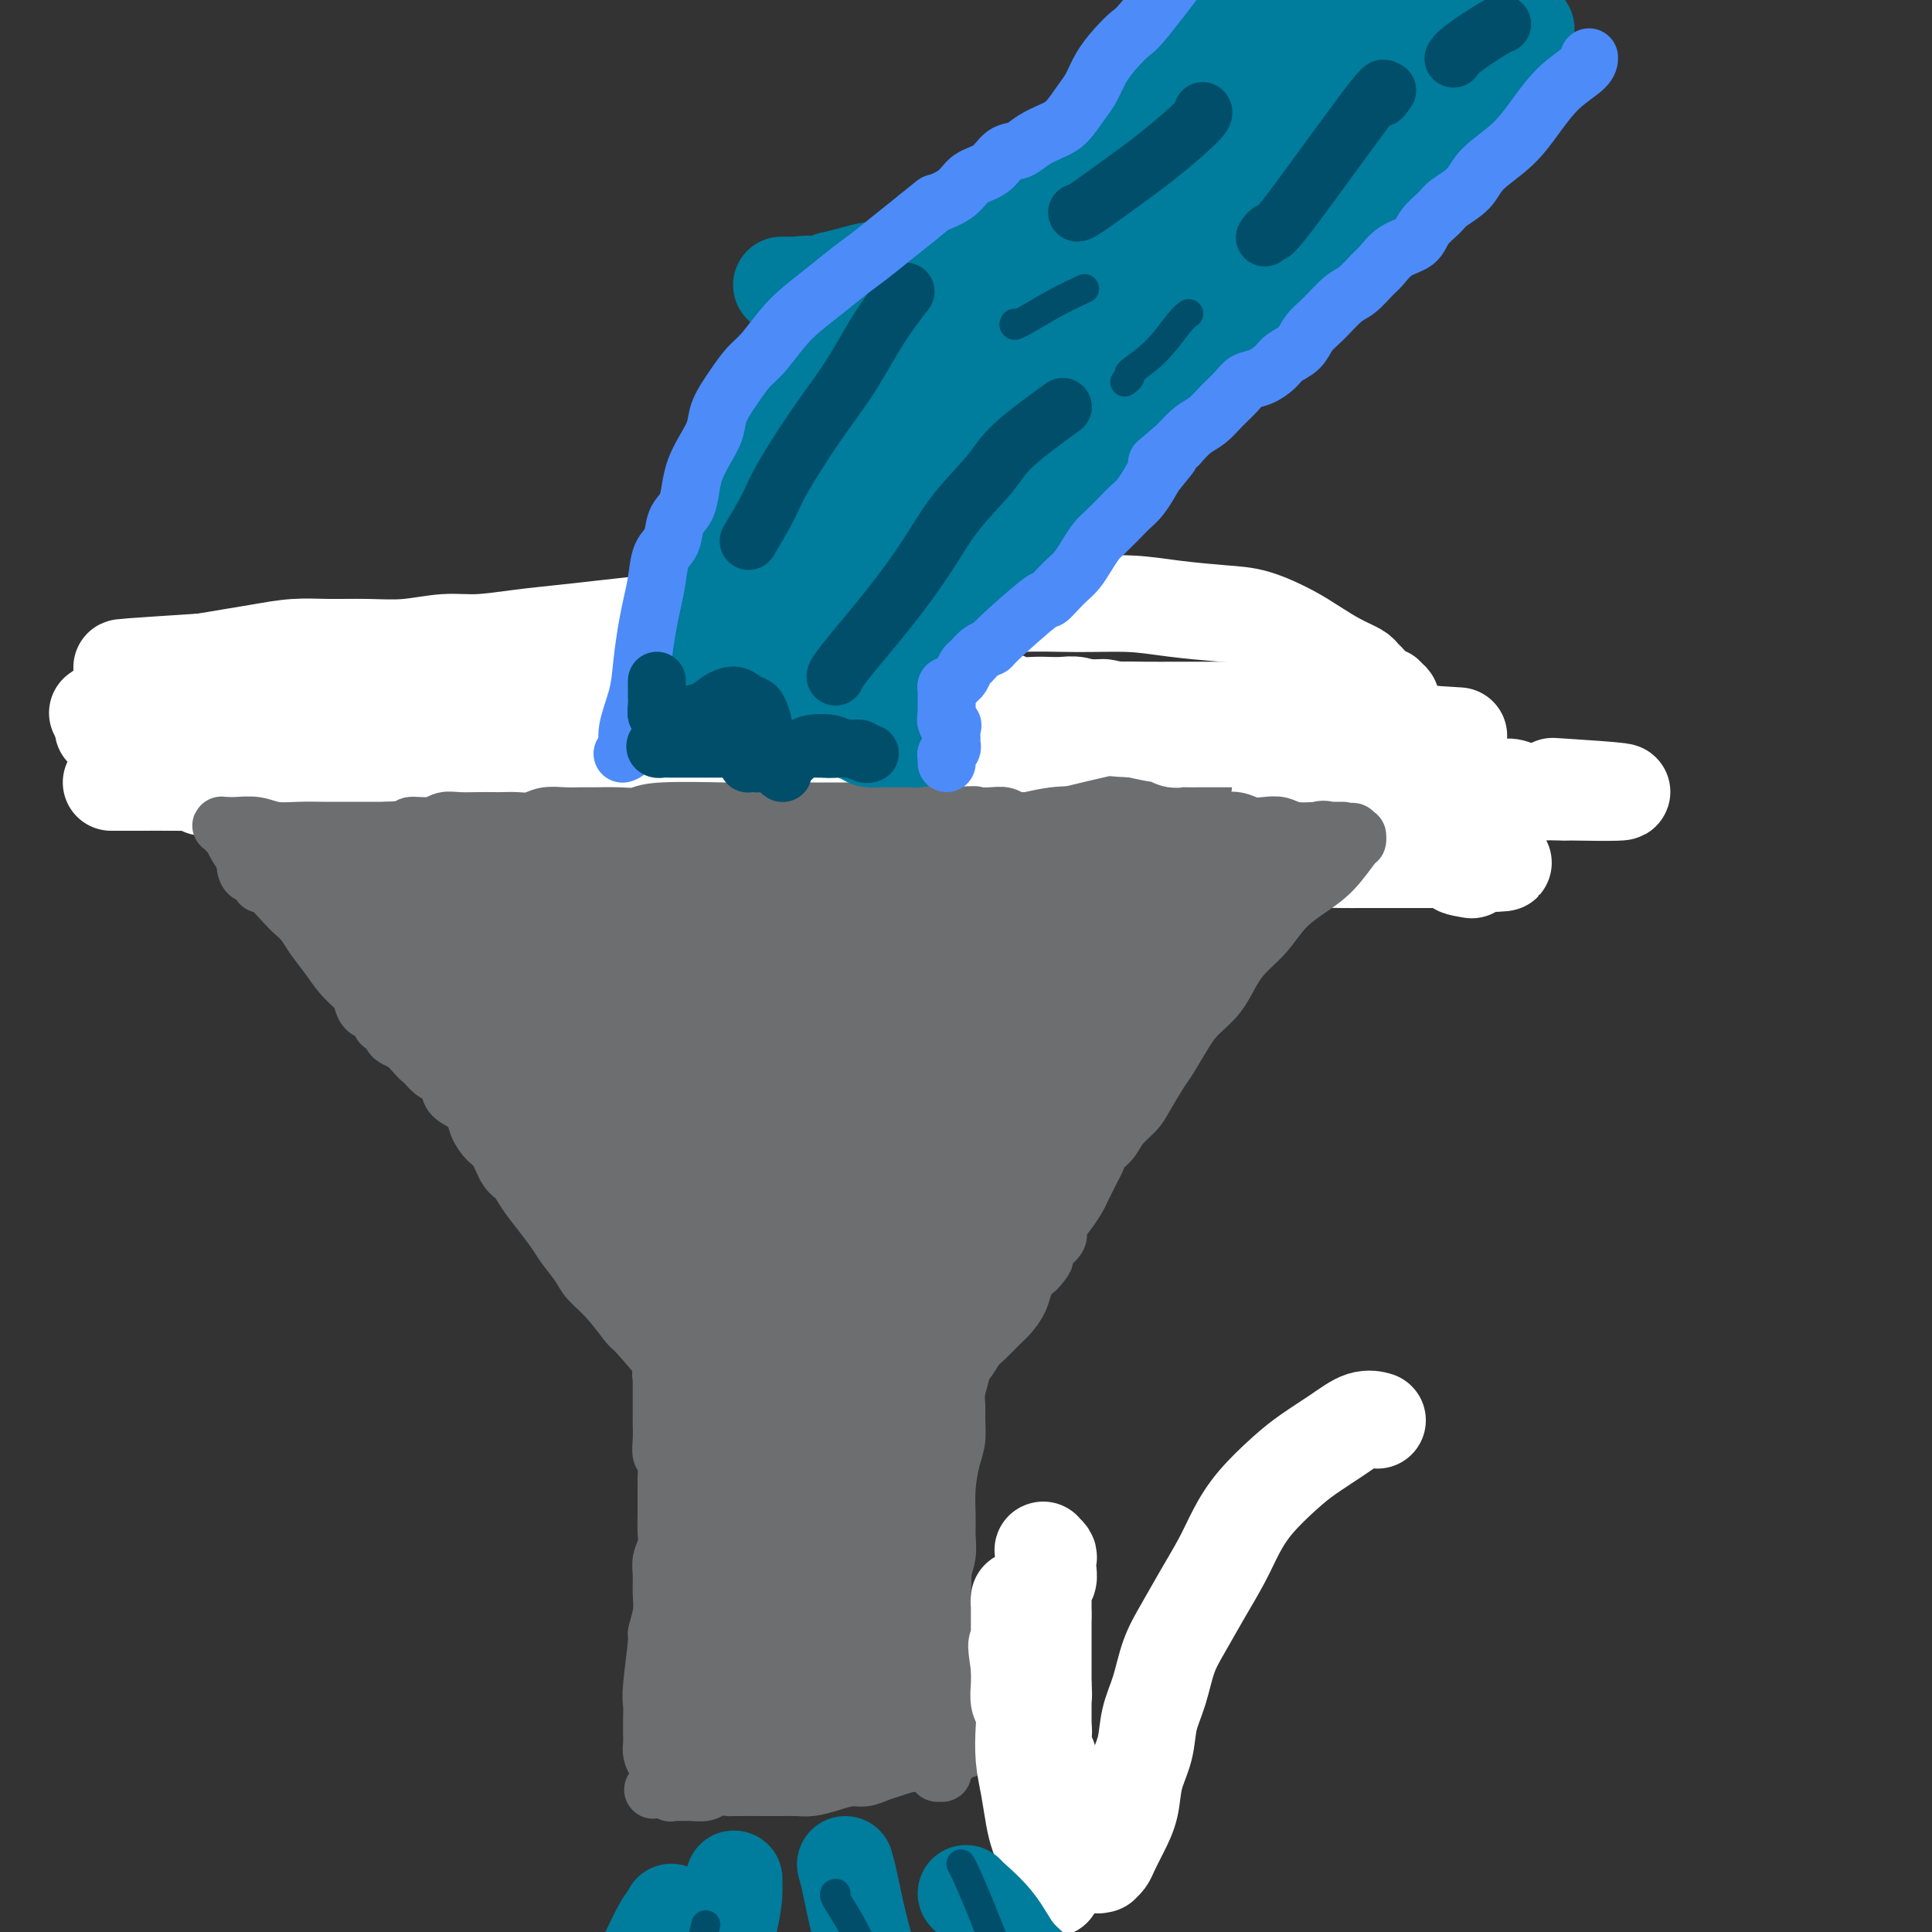 <svg viewBox='0 0 400 400' version='1.1' xmlns='http://www.w3.org/2000/svg' xmlns:xlink='http://www.w3.org/1999/xlink'><rect x="0" y="0" width="400" height="400" fill="#333333" stroke="none"/><g fill='none' stroke='#6D6E70' stroke-width='6' stroke-linecap='round' stroke-linejoin='round'><path d='M145,289c-0.000,-0.000 -0.000,-0.001 0,0c0.000,0.001 0.000,0.003 0,0c-0.000,-0.003 -0.000,-0.009 0,0c0.000,0.009 0.000,0.035 0,0c-0.000,-0.035 -0.001,-0.131 0,0c0.001,0.131 0.004,0.489 0,1c-0.004,0.511 -0.015,1.175 0,2c0.015,0.825 0.057,1.812 0,3c-0.057,1.188 -0.211,2.576 0,4c0.211,1.424 0.789,2.885 1,4c0.211,1.115 0.057,1.886 0,3c-0.057,1.114 -0.015,2.571 0,4c0.015,1.429 0.004,2.829 0,4c-0.004,1.171 -0.001,2.113 0,3c0.001,0.887 -0.001,1.719 0,3c0.001,1.281 0.004,3.011 0,4c-0.004,0.989 -0.015,1.239 0,2c0.015,0.761 0.057,2.034 0,3c-0.057,0.966 -0.211,1.623 0,2c0.211,0.377 0.789,0.472 1,1c0.211,0.528 0.057,1.488 0,2c-0.057,0.512 -0.016,0.575 0,1c0.016,0.425 0.008,1.213 0,2'/><path d='M147,337c0.309,7.545 0.083,2.407 0,1c-0.083,-1.407 -0.022,0.917 0,2c0.022,1.083 0.006,0.925 0,1c-0.006,0.075 -0.002,0.382 0,1c0.002,0.618 0.000,1.546 0,2c-0.000,0.454 -0.000,0.433 0,1c0.000,0.567 0.000,1.721 0,2c-0.000,0.279 -0.000,-0.317 0,0c0.000,0.317 0.001,1.546 0,2c-0.001,0.454 -0.004,0.132 0,0c0.004,-0.132 0.015,-0.074 0,0c-0.015,0.074 -0.056,0.164 0,0c0.056,-0.164 0.207,-0.583 0,-1c-0.207,-0.417 -0.774,-0.834 -1,-1c-0.226,-0.166 -0.113,-0.083 0,0'/></g>
<g fill='none' stroke='#6D6E70' stroke-width='12' stroke-linecap='round' stroke-linejoin='round'><path d='M138,295c-0.000,-0.000 -0.001,-0.001 0,0c0.001,0.001 0.003,0.002 0,0c-0.003,-0.002 -0.011,-0.007 0,0c0.011,0.007 0.041,0.026 0,0c-0.041,-0.026 -0.155,-0.097 0,1c0.155,1.097 0.577,3.361 1,5c0.423,1.639 0.846,2.651 1,4c0.154,1.349 0.040,3.033 0,4c-0.040,0.967 -0.007,1.217 0,2c0.007,0.783 -0.012,2.098 0,3c0.012,0.902 0.056,1.389 0,2c-0.056,0.611 -0.210,1.346 0,2c0.210,0.654 0.785,1.228 1,2c0.215,0.772 0.072,1.744 0,3c-0.072,1.256 -0.072,2.798 0,4c0.072,1.202 0.215,2.065 0,3c-0.215,0.935 -0.790,1.943 -1,3c-0.210,1.057 -0.056,2.163 0,3c0.056,0.837 0.015,1.407 0,2c-0.015,0.593 -0.004,1.211 0,2c0.004,0.789 0.001,1.749 0,3c-0.001,1.251 -0.000,2.792 0,4c0.000,1.208 0.000,2.082 0,3c-0.000,0.918 -0.000,1.881 0,3c0.000,1.119 0.000,2.395 0,3c-0.000,0.605 -0.000,0.541 0,1c0.000,0.459 0.000,1.443 0,2c-0.000,0.557 -0.000,0.689 0,1c0.000,0.311 0.000,0.803 0,1c-0.000,0.197 -0.000,0.098 0,0'/><path d='M140,361c0.309,10.254 0.083,2.888 0,0c-0.083,-2.888 -0.022,-1.299 0,-1c0.022,0.299 0.006,-0.693 0,-1c-0.006,-0.307 -0.002,0.072 0,0c0.002,-0.072 0.002,-0.596 0,-1c-0.002,-0.404 -0.004,-0.690 0,-1c0.004,-0.310 0.015,-0.644 0,-1c-0.015,-0.356 -0.058,-0.735 0,-1c0.058,-0.265 0.215,-0.416 0,-1c-0.215,-0.584 -0.804,-1.599 -1,-3c-0.196,-1.401 0.000,-3.187 0,-5c-0.000,-1.813 -0.196,-3.652 0,-6c0.196,-2.348 0.786,-5.203 1,-8c0.214,-2.797 0.054,-5.535 0,-8c-0.054,-2.465 -0.000,-4.656 0,-6c0.000,-1.344 -0.052,-1.842 0,-3c0.052,-1.158 0.210,-2.978 0,-4c-0.210,-1.022 -0.788,-1.248 -1,-2c-0.212,-0.752 -0.058,-2.032 0,-3c0.058,-0.968 0.019,-1.625 0,-2c-0.019,-0.375 -0.019,-0.466 0,-1c0.019,-0.534 0.058,-1.509 0,-2c-0.058,-0.491 -0.212,-0.498 0,-1c0.212,-0.502 0.789,-1.497 1,-2c0.211,-0.503 0.057,-0.512 0,-1c-0.057,-0.488 -0.016,-1.456 0,-2c0.016,-0.544 0.007,-0.665 0,-1c-0.007,-0.335 -0.012,-0.884 0,-1c0.012,-0.116 0.042,0.199 0,0c-0.042,-0.199 -0.155,-0.914 0,-1c0.155,-0.086 0.577,0.457 1,1'/><path d='M141,293c0.548,-10.357 1.417,-2.250 2,1c0.583,3.250 0.881,1.643 1,1c0.119,-0.643 0.060,-0.321 0,0'/><path d='M180,294c-0.001,-0.009 -0.001,-0.019 0,0c0.001,0.019 0.004,0.065 0,0c-0.004,-0.065 -0.015,-0.243 0,0c0.015,0.243 0.057,0.907 0,2c-0.057,1.093 -0.212,2.615 0,4c0.212,1.385 0.793,2.632 1,4c0.207,1.368 0.041,2.857 0,4c-0.041,1.143 0.041,1.940 0,3c-0.041,1.060 -0.207,2.384 0,4c0.207,1.616 0.788,3.524 1,6c0.212,2.476 0.057,5.519 0,8c-0.057,2.481 -0.015,4.401 0,6c0.015,1.599 0.004,2.877 0,4c-0.004,1.123 -0.002,2.093 0,3c0.002,0.907 0.004,1.752 0,3c-0.004,1.248 -0.015,2.898 0,4c0.015,1.102 0.057,1.657 0,2c-0.057,0.343 -0.211,0.473 0,1c0.211,0.527 0.788,1.449 1,2c0.212,0.551 0.061,0.729 0,1c-0.061,0.271 -0.030,0.636 0,1'/><path d='M183,356c0.460,9.883 0.109,3.590 0,1c-0.109,-2.590 0.022,-1.478 0,-1c-0.022,0.478 -0.198,0.321 0,0c0.198,-0.321 0.771,-0.806 1,-1c0.229,-0.194 0.115,-0.097 0,0'/><path d='M185,293c0.003,0.005 0.006,0.010 0,0c-0.006,-0.010 -0.021,-0.035 0,0c0.021,0.035 0.078,0.131 0,0c-0.078,-0.131 -0.293,-0.490 0,-1c0.293,-0.510 1.092,-1.170 2,-3c0.908,-1.830 1.923,-4.829 3,-7c1.077,-2.171 2.216,-3.514 4,-6c1.784,-2.486 4.213,-6.117 6,-9c1.787,-2.883 2.932,-5.020 4,-7c1.068,-1.980 2.061,-3.803 3,-6c0.939,-2.197 1.826,-4.769 3,-7c1.174,-2.231 2.635,-4.122 4,-6c1.365,-1.878 2.636,-3.745 4,-6c1.364,-2.255 2.823,-4.899 4,-7c1.177,-2.101 2.072,-3.658 3,-5c0.928,-1.342 1.888,-2.469 3,-4c1.112,-1.531 2.377,-3.466 3,-5c0.623,-1.534 0.604,-2.666 1,-4c0.396,-1.334 1.205,-2.871 2,-4c0.795,-1.129 1.574,-1.849 2,-3c0.426,-1.151 0.499,-2.733 1,-4c0.501,-1.267 1.429,-2.219 2,-3c0.571,-0.781 0.786,-1.390 1,-2'/><path d='M240,194c8.448,-15.724 2.067,-5.534 0,-2c-2.067,3.534 0.178,0.411 1,-1c0.822,-1.411 0.220,-1.110 0,-1c-0.220,0.110 -0.059,0.030 0,0c0.059,-0.030 0.017,-0.008 0,0c-0.017,0.008 -0.008,0.004 0,0'/><path d='M143,290c-0.003,-0.005 -0.007,-0.011 0,0c0.007,0.011 0.024,0.037 0,0c-0.024,-0.037 -0.091,-0.137 0,0c0.091,0.137 0.339,0.510 0,0c-0.339,-0.510 -1.265,-1.903 -2,-3c-0.735,-1.097 -1.279,-1.897 -3,-4c-1.721,-2.103 -4.620,-5.510 -6,-7c-1.380,-1.490 -1.241,-1.063 -2,-2c-0.759,-0.937 -2.415,-3.236 -4,-5c-1.585,-1.764 -3.099,-2.992 -4,-4c-0.901,-1.008 -1.190,-1.795 -2,-3c-0.810,-1.205 -2.142,-2.827 -3,-4c-0.858,-1.173 -1.241,-1.898 -2,-3c-0.759,-1.102 -1.894,-2.582 -3,-4c-1.106,-1.418 -2.183,-2.774 -3,-4c-0.817,-1.226 -1.375,-2.323 -2,-3c-0.625,-0.677 -1.319,-0.934 -2,-2c-0.681,-1.066 -1.351,-2.943 -2,-4c-0.649,-1.057 -1.277,-1.295 -2,-2c-0.723,-0.705 -1.541,-1.875 -2,-3c-0.459,-1.125 -0.558,-2.203 -1,-3c-0.442,-0.797 -1.227,-1.311 -2,-2c-0.773,-0.689 -1.533,-1.552 -2,-2c-0.467,-0.448 -0.641,-0.481 -1,-1c-0.359,-0.519 -0.904,-1.524 -1,-2c-0.096,-0.476 0.258,-0.422 0,-1c-0.258,-0.578 -1.129,-1.789 -2,-3'/><path d='M90,219c-8.617,-11.277 -3.660,-3.970 -2,-2c1.660,1.970 0.021,-1.396 -1,-3c-1.021,-1.604 -1.425,-1.445 -2,-2c-0.575,-0.555 -1.320,-1.825 -2,-3c-0.680,-1.175 -1.294,-2.254 -2,-3c-0.706,-0.746 -1.503,-1.160 -2,-2c-0.497,-0.840 -0.696,-2.108 -1,-3c-0.304,-0.892 -0.715,-1.409 -1,-2c-0.285,-0.591 -0.444,-1.258 -1,-2c-0.556,-0.742 -1.507,-1.561 -2,-2c-0.493,-0.439 -0.527,-0.498 -1,-1c-0.473,-0.502 -1.384,-1.447 -2,-2c-0.616,-0.553 -0.938,-0.715 -1,-1c-0.062,-0.285 0.134,-0.692 0,-1c-0.134,-0.308 -0.599,-0.516 -1,-1c-0.401,-0.484 -0.738,-1.243 -1,-2c-0.262,-0.757 -0.448,-1.514 -1,-2c-0.552,-0.486 -1.468,-0.703 -2,-1c-0.532,-0.297 -0.678,-0.673 -1,-1c-0.322,-0.327 -0.818,-0.606 -1,-1c-0.182,-0.394 -0.049,-0.904 0,-1c0.049,-0.096 0.013,0.223 0,0c-0.013,-0.223 -0.003,-0.988 0,-1c0.003,-0.012 0.001,0.727 0,1c-0.001,0.273 -0.000,0.078 0,0c0.000,-0.078 0.000,-0.039 0,0'/><path d='M61,174c-0.150,-0.022 -0.300,-0.044 0,0c0.300,0.044 1.052,0.153 2,0c0.948,-0.153 2.094,-0.567 4,-1c1.906,-0.433 4.572,-0.886 7,-1c2.428,-0.114 4.617,0.109 7,0c2.383,-0.109 4.959,-0.551 7,-1c2.041,-0.449 3.547,-0.905 5,-1c1.453,-0.095 2.853,0.171 4,0c1.147,-0.171 2.042,-0.778 3,-1c0.958,-0.222 1.979,-0.059 3,0c1.021,0.059 2.043,0.016 3,0c0.957,-0.016 1.848,-0.003 3,0c1.152,0.003 2.564,-0.003 4,0c1.436,0.003 2.894,0.016 4,0c1.106,-0.016 1.859,-0.061 3,0c1.141,0.061 2.669,0.226 4,0c1.331,-0.226 2.463,-0.844 4,-1c1.537,-0.156 3.477,0.152 5,0c1.523,-0.152 2.629,-0.762 4,-1c1.371,-0.238 3.005,-0.102 5,0c1.995,0.102 4.349,0.172 6,0c1.651,-0.172 2.598,-0.585 4,-1c1.402,-0.415 3.258,-0.833 5,-1c1.742,-0.167 3.371,-0.084 5,0'/><path d='M162,165c16.048,-1.392 5.667,-0.373 3,0c-2.667,0.373 2.379,0.100 5,0c2.621,-0.100 2.817,-0.026 4,0c1.183,0.026 3.354,0.006 5,0c1.646,-0.006 2.766,0.002 4,0c1.234,-0.002 2.583,-0.016 4,0c1.417,0.016 2.904,0.060 4,0c1.096,-0.060 1.802,-0.226 3,0c1.198,0.226 2.887,0.844 4,1c1.113,0.156 1.650,-0.151 3,0c1.350,0.151 3.512,0.758 5,1c1.488,0.242 2.301,0.118 3,0c0.699,-0.118 1.282,-0.229 3,0c1.718,0.229 4.570,0.797 6,1c1.430,0.203 1.436,0.040 2,0c0.564,-0.040 1.684,0.042 3,0c1.316,-0.042 2.827,-0.209 4,0c1.173,0.209 2.009,0.792 3,1c0.991,0.208 2.138,0.041 3,0c0.862,-0.041 1.438,0.046 2,0c0.562,-0.046 1.109,-0.224 2,0c0.891,0.224 2.127,0.848 3,1c0.873,0.152 1.382,-0.170 2,0c0.618,0.170 1.345,0.830 2,1c0.655,0.170 1.237,-0.152 2,0c0.763,0.152 1.707,0.776 2,1c0.293,0.224 -0.065,0.046 0,0c0.065,-0.046 0.554,0.039 1,0c0.446,-0.039 0.851,-0.203 1,0c0.149,0.203 0.043,0.772 0,1c-0.043,0.228 -0.021,0.114 0,0'/><path d='M250,173c8.662,1.461 2.318,1.113 0,1c-2.318,-0.113 -0.610,0.007 0,0c0.610,-0.007 0.122,-0.143 0,0c-0.122,0.143 0.121,0.563 0,1c-0.121,0.437 -0.606,0.891 -1,1c-0.394,0.109 -0.697,-0.125 -1,0c-0.303,0.125 -0.607,0.610 -1,1c-0.393,0.390 -0.874,0.686 -1,1c-0.126,0.314 0.103,0.648 0,1c-0.103,0.352 -0.539,0.724 -1,1c-0.461,0.276 -0.946,0.456 -1,1c-0.054,0.544 0.324,1.453 0,2c-0.324,0.547 -1.349,0.731 -2,1c-0.651,0.269 -0.929,0.624 -1,1c-0.071,0.376 0.064,0.775 0,1c-0.064,0.225 -0.326,0.277 0,0c0.326,-0.277 1.242,-0.882 0,1c-1.242,1.882 -4.640,6.252 -6,8c-1.360,1.748 -0.680,0.874 0,0'/><path d='M183,344c-0.000,-0.001 -0.001,-0.003 0,0c0.001,0.003 0.003,0.009 0,0c-0.003,-0.009 -0.012,-0.034 0,0c0.012,0.034 0.044,0.127 0,0c-0.044,-0.127 -0.166,-0.473 0,0c0.166,0.473 0.619,1.765 1,3c0.381,1.235 0.690,2.412 1,4c0.310,1.588 0.623,3.587 1,5c0.377,1.413 0.820,2.239 1,3c0.180,0.761 0.097,1.458 0,2c-0.097,0.542 -0.208,0.930 0,1c0.208,0.070 0.736,-0.177 1,0c0.264,0.177 0.264,0.780 0,1c-0.264,0.220 -0.793,0.059 -1,0c-0.207,-0.059 -0.093,-0.016 0,0c0.093,0.016 0.166,0.004 0,0c-0.166,-0.004 -0.569,-0.001 -1,0c-0.431,0.001 -0.889,0.000 -1,0c-0.111,-0.000 0.124,-0.000 0,0c-0.124,0.000 -0.607,0.000 -1,0c-0.393,-0.000 -0.697,-0.000 -1,0'/><path d='M183,363c-0.857,0.680 -1.000,0.379 -1,0c-0.000,-0.379 0.141,-0.835 0,-1c-0.141,-0.165 -0.565,-0.040 -1,0c-0.435,0.040 -0.883,-0.005 -1,0c-0.117,0.005 0.096,0.061 0,0c-0.096,-0.061 -0.500,-0.238 -1,0c-0.500,0.238 -1.097,0.891 -2,1c-0.903,0.109 -2.114,-0.325 -3,0c-0.886,0.325 -1.448,1.407 -2,2c-0.552,0.593 -1.093,0.695 -2,1c-0.907,0.305 -2.178,0.814 -3,1c-0.822,0.186 -1.194,0.050 -2,0c-0.806,-0.050 -2.045,-0.013 -3,0c-0.955,0.013 -1.625,0.004 -2,0c-0.375,-0.004 -0.453,-0.001 -1,0c-0.547,0.001 -1.561,-0.001 -2,0c-0.439,0.001 -0.303,0.004 -1,0c-0.697,-0.004 -2.227,-0.015 -3,0c-0.773,0.015 -0.788,0.055 -1,0c-0.212,-0.055 -0.619,-0.207 -1,0c-0.381,0.207 -0.736,0.772 -1,1c-0.264,0.228 -0.438,0.117 -1,0c-0.562,-0.117 -1.512,-0.242 -2,0c-0.488,0.242 -0.516,0.849 -1,1c-0.484,0.151 -1.426,-0.156 -2,0c-0.574,0.156 -0.781,0.774 -1,1c-0.219,0.226 -0.450,0.061 -1,0c-0.550,-0.061 -1.417,-0.016 -2,0c-0.583,0.016 -0.881,0.005 -1,0c-0.119,-0.005 -0.060,-0.002 0,0'/><path d='M139,370c-6.975,1.083 -2.411,0.290 -1,0c1.411,-0.290 -0.329,-0.078 -1,0c-0.671,0.078 -0.273,0.021 0,0c0.273,-0.021 0.420,-0.006 1,0c0.580,0.006 1.594,0.002 2,0c0.406,-0.002 0.203,-0.001 0,0'/><path d='M149,318c0.064,-0.628 0.128,-1.256 1,-5c0.872,-3.744 2.553,-10.603 4,-16c1.447,-5.397 2.660,-9.330 4,-13c1.340,-3.670 2.806,-7.075 4,-10c1.194,-2.925 2.117,-5.370 3,-7c0.883,-1.630 1.727,-2.446 2,-3c0.273,-0.554 -0.026,-0.847 0,-1c0.026,-0.153 0.376,-0.166 0,1c-0.376,1.166 -1.476,3.511 -2,7c-0.524,3.489 -0.470,8.123 -1,13c-0.530,4.877 -1.645,9.996 -2,15c-0.355,5.004 0.049,9.892 0,14c-0.049,4.108 -0.552,7.437 -1,10c-0.448,2.563 -0.840,4.362 -1,6c-0.160,1.638 -0.088,3.115 0,4c0.088,0.885 0.193,1.177 0,1c-0.193,-0.177 -0.684,-0.825 -1,-1c-0.316,-0.175 -0.457,0.121 0,-4c0.457,-4.121 1.514,-12.658 3,-20c1.486,-7.342 3.403,-13.488 5,-19c1.597,-5.512 2.873,-10.391 4,-14c1.127,-3.609 2.104,-5.948 3,-8c0.896,-2.052 1.709,-3.815 2,-5c0.291,-1.185 0.059,-1.790 0,-2c-0.059,-0.210 0.056,-0.026 0,0c-0.056,0.026 -0.283,-0.106 -1,1c-0.717,1.106 -1.924,3.452 -3,7c-1.076,3.548 -2.022,8.300 -3,13c-0.978,4.700 -1.989,9.350 -3,14'/><path d='M166,296c-1.659,7.281 -0.808,8.983 -1,12c-0.192,3.017 -1.427,7.351 -2,11c-0.573,3.649 -0.483,6.615 -1,10c-0.517,3.385 -1.640,7.191 -2,10c-0.360,2.809 0.044,4.623 0,6c-0.044,1.377 -0.536,2.317 -1,3c-0.464,0.683 -0.901,1.108 -1,1c-0.099,-0.108 0.138,-0.751 0,-1c-0.138,-0.249 -0.653,-0.106 1,-4c1.653,-3.894 5.472,-11.827 7,-15c1.528,-3.173 0.764,-1.587 0,0'/></g>
<g fill='none' stroke='#6D6E70' stroke-width='20' stroke-linecap='round' stroke-linejoin='round'><path d='M153,234c-0.123,0.160 -0.246,0.320 0,0c0.246,-0.320 0.860,-1.119 4,-6c3.140,-4.881 8.807,-13.844 13,-20c4.193,-6.156 6.911,-9.504 10,-12c3.089,-2.496 6.549,-4.139 10,-6c3.451,-1.861 6.895,-3.939 10,-5c3.105,-1.061 5.872,-1.103 8,-1c2.128,0.103 3.616,0.352 5,1c1.384,0.648 2.664,1.694 3,4c0.336,2.306 -0.273,5.871 -2,11c-1.727,5.129 -4.573,11.821 -9,18c-4.427,6.179 -10.437,11.845 -16,17c-5.563,5.155 -10.679,9.798 -15,13c-4.321,3.202 -7.846,4.964 -11,6c-3.154,1.036 -5.938,1.345 -8,1c-2.062,-0.345 -3.401,-1.344 -4,-5c-0.599,-3.656 -0.458,-9.969 2,-17c2.458,-7.031 7.231,-14.781 11,-21c3.769,-6.219 6.533,-10.908 10,-14c3.467,-3.092 7.637,-4.589 11,-6c3.363,-1.411 5.919,-2.738 8,-3c2.081,-0.262 3.685,0.542 5,1c1.315,0.458 2.339,0.571 3,2c0.661,1.429 0.957,4.175 0,9c-0.957,4.825 -3.168,11.729 -6,18c-2.832,6.271 -6.285,11.908 -10,17c-3.715,5.092 -7.693,9.640 -11,13c-3.307,3.360 -5.945,5.531 -8,7c-2.055,1.469 -3.528,2.234 -5,3'/><path d='M161,259c-4.312,3.792 -3.091,1.772 -3,1c0.091,-0.772 -0.946,-0.297 0,-3c0.946,-2.703 3.875,-8.583 7,-14c3.125,-5.417 6.444,-10.372 10,-15c3.556,-4.628 7.348,-8.928 11,-13c3.652,-4.072 7.163,-7.915 10,-11c2.837,-3.085 4.999,-5.411 7,-7c2.001,-1.589 3.840,-2.442 5,-3c1.160,-0.558 1.640,-0.823 2,-1c0.360,-0.177 0.599,-0.268 1,0c0.401,0.268 0.963,0.896 1,2c0.037,1.104 -0.452,2.686 -2,6c-1.548,3.314 -4.154,8.361 -6,12c-1.846,3.639 -2.930,5.869 -8,11c-5.070,5.131 -14.124,13.161 -19,17c-4.876,3.839 -5.573,3.487 -7,4c-1.427,0.513 -3.584,1.891 -5,2c-1.416,0.109 -2.092,-1.050 -3,-1c-0.908,0.050 -2.050,1.310 -1,-2c1.050,-3.310 4.292,-11.189 6,-15c1.708,-3.811 1.884,-3.552 4,-6c2.116,-2.448 6.173,-7.602 10,-12c3.827,-4.398 7.425,-8.041 11,-11c3.575,-2.959 7.128,-5.236 10,-7c2.872,-1.764 5.063,-3.015 7,-4c1.937,-0.985 3.621,-1.703 5,-2c1.379,-0.297 2.452,-0.172 4,0c1.548,0.172 3.571,0.393 5,1c1.429,0.607 2.266,1.602 3,3c0.734,1.398 1.367,3.199 2,5'/><path d='M228,196c0.792,2.306 0.273,4.072 0,6c-0.273,1.928 -0.301,4.020 -1,7c-0.699,2.980 -2.068,6.850 -4,10c-1.932,3.150 -4.425,5.580 -7,9c-2.575,3.420 -5.232,7.831 -8,11c-2.768,3.169 -5.648,5.096 -8,7c-2.352,1.904 -4.175,3.785 -6,5c-1.825,1.215 -3.652,1.764 -5,2c-1.348,0.236 -2.216,0.157 -3,0c-0.784,-0.157 -1.484,-0.394 -2,-1c-0.516,-0.606 -0.847,-1.582 0,-4c0.847,-2.418 2.873,-6.277 5,-10c2.127,-3.723 4.357,-7.309 7,-11c2.643,-3.691 5.701,-7.487 8,-11c2.299,-3.513 3.840,-6.745 6,-10c2.160,-3.255 4.938,-6.534 7,-9c2.062,-2.466 3.407,-4.119 5,-6c1.593,-1.881 3.435,-3.992 5,-6c1.565,-2.008 2.853,-3.915 4,-5c1.147,-1.085 2.152,-1.349 3,-2c0.848,-0.651 1.537,-1.690 2,-2c0.463,-0.310 0.698,0.109 1,0c0.302,-0.109 0.669,-0.747 1,-1c0.331,-0.253 0.625,-0.120 1,0c0.375,0.120 0.833,0.228 1,0c0.167,-0.228 0.045,-0.792 0,-1c-0.045,-0.208 -0.013,-0.059 0,0c0.013,0.059 0.006,0.030 0,0'/><path d='M240,174c4.391,-4.946 0.368,-1.310 -1,0c-1.368,1.310 -0.081,0.295 0,0c0.081,-0.295 -1.043,0.131 -2,0c-0.957,-0.131 -1.748,-0.820 -3,-1c-1.252,-0.180 -2.965,0.148 -5,0c-2.035,-0.148 -4.390,-0.772 -7,-1c-2.610,-0.228 -5.473,-0.061 -8,0c-2.527,0.061 -4.716,0.016 -7,0c-2.284,-0.016 -4.661,-0.005 -7,0c-2.339,0.005 -4.638,0.002 -7,0c-2.362,-0.002 -4.787,-0.004 -7,0c-2.213,0.004 -4.213,0.015 -6,0c-1.787,-0.015 -3.359,-0.057 -5,0c-1.641,0.057 -3.350,0.211 -5,0c-1.650,-0.211 -3.240,-0.789 -5,-1c-1.760,-0.211 -3.690,-0.057 -6,0c-2.310,0.057 -4.999,0.015 -7,0c-2.001,-0.015 -3.315,-0.004 -5,0c-1.685,0.004 -3.741,0.001 -5,0c-1.259,-0.001 -1.719,-0.000 -3,0c-1.281,0.000 -3.382,0.000 -5,0c-1.618,-0.000 -2.754,-0.001 -4,0c-1.246,0.001 -2.602,0.004 -4,0c-1.398,-0.004 -2.840,-0.015 -4,0c-1.160,0.015 -2.040,0.056 -3,0c-0.960,-0.056 -2.000,-0.208 -3,0c-1.000,0.208 -1.959,0.777 -3,1c-1.041,0.223 -2.165,0.098 -3,0c-0.835,-0.098 -1.381,-0.171 -2,0c-0.619,0.171 -1.309,0.585 -2,1'/><path d='M106,173c-21.022,-0.155 -6.577,-0.042 -2,0c4.577,0.042 -0.713,0.011 -3,0c-2.287,-0.011 -1.570,-0.004 -2,0c-0.430,0.004 -2.006,0.005 -3,0c-0.994,-0.005 -1.406,-0.015 -2,0c-0.594,0.015 -1.370,0.057 -2,0c-0.630,-0.057 -1.113,-0.212 -2,0c-0.887,0.212 -2.179,0.792 -3,1c-0.821,0.208 -1.172,0.046 -2,0c-0.828,-0.046 -2.135,0.025 -3,0c-0.865,-0.025 -1.289,-0.147 -2,0c-0.711,0.147 -1.708,0.564 -2,1c-0.292,0.436 0.121,0.890 0,1c-0.121,0.110 -0.775,-0.123 -1,0c-0.225,0.123 -0.019,0.602 0,1c0.019,0.398 -0.147,0.717 0,1c0.147,0.283 0.609,0.532 1,1c0.391,0.468 0.712,1.156 1,2c0.288,0.844 0.542,1.844 1,3c0.458,1.156 1.118,2.468 2,4c0.882,1.532 1.986,3.284 3,5c1.014,1.716 1.940,3.397 3,5c1.060,1.603 2.256,3.128 4,5c1.744,1.872 4.036,4.091 6,6c1.964,1.909 3.599,3.509 6,5c2.401,1.491 5.569,2.875 8,4c2.431,1.125 4.127,1.992 6,3c1.873,1.008 3.925,2.157 6,3c2.075,0.843 4.174,1.381 6,2c1.826,0.619 3.379,1.320 5,2c1.621,0.680 3.311,1.340 5,2'/><path d='M140,230c6.547,3.061 4.916,2.715 5,3c0.084,0.285 1.883,1.202 3,2c1.117,0.798 1.552,1.476 2,2c0.448,0.524 0.908,0.894 1,1c0.092,0.106 -0.184,-0.050 0,0c0.184,0.050 0.830,0.307 0,0c-0.830,-0.307 -3.134,-1.178 -5,-2c-1.866,-0.822 -3.293,-1.597 -4,-2c-0.707,-0.403 -0.693,-0.436 -4,-2c-3.307,-1.564 -9.933,-4.661 -13,-6c-3.067,-1.339 -2.575,-0.919 -4,-2c-1.425,-1.081 -4.768,-3.661 -8,-6c-3.232,-2.339 -6.354,-4.437 -9,-7c-2.646,-2.563 -4.817,-5.590 -7,-8c-2.183,-2.410 -4.377,-4.204 -6,-6c-1.623,-1.796 -2.674,-3.593 -4,-5c-1.326,-1.407 -2.928,-2.425 -4,-3c-1.072,-0.575 -1.613,-0.706 -2,-1c-0.387,-0.294 -0.621,-0.750 0,0c0.621,0.750 2.095,2.707 4,6c1.905,3.293 4.240,7.924 7,12c2.760,4.076 5.945,7.599 9,11c3.055,3.401 5.978,6.681 9,10c3.022,3.319 6.141,6.679 9,10c2.859,3.321 5.456,6.605 8,10c2.544,3.395 5.035,6.902 7,10c1.965,3.098 3.405,5.786 5,8c1.595,2.214 3.345,3.954 4,5c0.655,1.046 0.215,1.397 0,2c-0.215,0.603 -0.204,1.458 -1,1c-0.796,-0.458 -2.398,-2.229 -4,-4'/><path d='M138,269c-2.041,-2.247 -5.145,-5.864 -8,-10c-2.855,-4.136 -5.461,-8.792 -8,-14c-2.539,-5.208 -5.010,-10.970 -7,-16c-1.990,-5.030 -3.500,-9.329 -5,-14c-1.500,-4.671 -2.989,-9.716 -4,-14c-1.011,-4.284 -1.545,-7.808 -2,-11c-0.455,-3.192 -0.833,-6.052 -1,-8c-0.167,-1.948 -0.125,-2.983 0,-4c0.125,-1.017 0.333,-2.015 1,-2c0.667,0.015 1.792,1.045 3,2c1.208,0.955 2.497,1.837 8,8c5.503,6.163 15.219,17.609 21,24c5.781,6.391 7.626,7.728 10,10c2.374,2.272 5.277,5.478 8,8c2.723,2.522 5.266,4.360 7,6c1.734,1.640 2.659,3.081 3,4c0.341,0.919 0.096,1.318 0,2c-0.096,0.682 -0.045,1.649 -1,2c-0.955,0.351 -2.915,0.085 -6,-1c-3.085,-1.085 -7.295,-2.989 -12,-6c-4.705,-3.011 -9.905,-7.129 -14,-11c-4.095,-3.871 -7.085,-7.494 -10,-11c-2.915,-3.506 -5.756,-6.893 -8,-10c-2.244,-3.107 -3.891,-5.933 -5,-9c-1.109,-3.067 -1.681,-6.373 -2,-9c-0.319,-2.627 -0.387,-4.574 0,-6c0.387,-1.426 1.227,-2.331 3,-3c1.773,-0.669 4.477,-1.103 8,0c3.523,1.103 7.864,3.744 12,6c4.136,2.256 8.068,4.128 12,6'/><path d='M141,188c5.612,2.935 7.641,4.273 10,6c2.359,1.727 5.046,3.842 7,5c1.954,1.158 3.174,1.359 4,2c0.826,0.641 1.259,1.722 1,2c-0.259,0.278 -1.210,-0.247 -4,-1c-2.790,-0.753 -7.419,-1.733 -12,-3c-4.581,-1.267 -9.115,-2.820 -13,-4c-3.885,-1.180 -7.122,-1.988 -9,-3c-1.878,-1.012 -2.396,-2.230 -3,-3c-0.604,-0.770 -1.294,-1.093 -1,-2c0.294,-0.907 1.570,-2.398 4,-4c2.430,-1.602 6.013,-3.314 10,-4c3.987,-0.686 8.379,-0.346 13,0c4.621,0.346 9.471,0.697 14,2c4.529,1.303 8.735,3.557 12,5c3.265,1.443 5.587,2.075 7,3c1.413,0.925 1.917,2.143 3,3c1.083,0.857 2.747,1.354 -1,3c-3.747,1.646 -12.904,4.442 -20,5c-7.096,0.558 -12.130,-1.123 -17,-3c-4.870,-1.877 -9.576,-3.951 -13,-6c-3.424,-2.049 -5.567,-4.071 -7,-6c-1.433,-1.929 -2.157,-3.763 -2,-6c0.157,-2.237 1.195,-4.877 3,-7c1.805,-2.123 4.375,-3.730 7,-5c2.625,-1.270 5.303,-2.205 9,-2c3.697,0.205 8.414,1.550 12,3c3.586,1.450 6.042,3.006 8,5c1.958,1.994 3.416,4.427 4,7c0.584,2.573 0.292,5.287 0,8'/><path d='M167,188c-0.567,4.568 -3.986,8.487 -7,12c-3.014,3.513 -5.624,6.620 -9,9c-3.376,2.380 -7.518,4.034 -11,5c-3.482,0.966 -6.302,1.246 -10,1c-3.698,-0.246 -8.273,-1.016 -12,-3c-3.727,-1.984 -6.607,-5.181 -9,-8c-2.393,-2.819 -4.300,-5.259 -6,-8c-1.700,-2.741 -3.193,-5.785 -4,-8c-0.807,-2.215 -0.927,-3.603 -1,-5c-0.073,-1.397 -0.098,-2.803 0,-4c0.098,-1.197 0.321,-2.186 1,-3c0.679,-0.814 1.816,-1.452 3,-2c1.184,-0.548 2.417,-1.005 4,-1c1.583,0.005 3.517,0.473 6,1c2.483,0.527 5.517,1.112 8,2c2.483,0.888 4.417,2.080 7,3c2.583,0.920 5.816,1.568 8,2c2.184,0.432 3.320,0.649 7,1c3.680,0.351 9.905,0.836 13,1c3.095,0.164 3.061,0.005 5,0c1.939,-0.005 5.850,0.143 10,0c4.150,-0.143 8.541,-0.577 12,-1c3.459,-0.423 5.988,-0.835 7,-1c1.012,-0.165 0.506,-0.082 0,0'/><path d='M175,247c0.024,-0.103 0.049,-0.205 0,0c-0.049,0.205 -0.171,0.718 0,1c0.171,0.282 0.634,0.334 1,3c0.366,2.666 0.634,7.946 1,13c0.366,5.054 0.831,9.882 0,15c-0.831,5.118 -2.956,10.528 -5,16c-2.044,5.472 -4.005,11.007 -6,16c-1.995,4.993 -4.024,9.444 -6,13c-1.976,3.556 -3.901,6.218 -5,8c-1.099,1.782 -1.374,2.684 -2,3c-0.626,0.316 -1.604,0.045 -2,0c-0.396,-0.045 -0.209,0.137 0,-3c0.209,-3.137 0.440,-9.592 2,-17c1.560,-7.408 4.450,-15.770 7,-23c2.550,-7.230 4.761,-13.328 7,-19c2.239,-5.672 4.506,-10.918 6,-15c1.494,-4.082 2.215,-7.001 3,-9c0.785,-1.999 1.632,-3.077 2,-4c0.368,-0.923 0.255,-1.691 0,-2c-0.255,-0.309 -0.651,-0.159 -1,0c-0.349,0.159 -0.649,0.325 -2,2c-1.351,1.675 -3.751,4.857 -6,8c-2.249,3.143 -4.345,6.248 -6,9c-1.655,2.752 -2.868,5.151 -4,7c-1.132,1.849 -2.184,3.148 -3,4c-0.816,0.852 -1.397,1.258 -2,1c-0.603,-0.258 -1.228,-1.180 -1,-5c0.228,-3.820 1.308,-10.539 2,-15c0.692,-4.461 0.994,-6.662 1,-9c0.006,-2.338 -0.284,-4.811 -1,-7c-0.716,-2.189 -1.858,-4.095 -3,-6'/><path d='M152,232c-0.752,-2.861 -0.633,-3.513 -1,-4c-0.367,-0.487 -1.220,-0.810 -2,-1c-0.780,-0.190 -1.486,-0.248 -2,0c-0.514,0.248 -0.834,0.801 -1,2c-0.166,1.199 -0.176,3.042 0,6c0.176,2.958 0.538,7.029 1,11c0.462,3.971 1.024,7.842 2,12c0.976,4.158 2.366,8.603 3,12c0.634,3.397 0.513,5.747 1,8c0.487,2.253 1.582,4.408 2,6c0.418,1.592 0.160,2.622 0,3c-0.160,0.378 -0.223,0.103 0,0c0.223,-0.103 0.730,-0.036 0,-2c-0.730,-1.964 -2.698,-5.960 -4,-10c-1.302,-4.040 -1.936,-8.123 -3,-12c-1.064,-3.877 -2.556,-7.548 -4,-11c-1.444,-3.452 -2.840,-6.685 -4,-9c-1.160,-2.315 -2.086,-3.710 -3,-5c-0.914,-1.290 -1.817,-2.473 -3,-3c-1.183,-0.527 -2.646,-0.399 -3,0c-0.354,0.399 0.400,1.067 1,3c0.600,1.933 1.045,5.129 2,9c0.955,3.871 2.419,8.418 4,13c1.581,4.582 3.278,9.201 5,13c1.722,3.799 3.470,6.780 5,10c1.530,3.220 2.841,6.681 4,9c1.159,2.319 2.166,3.498 3,5c0.834,1.502 1.494,3.327 2,4c0.506,0.673 0.859,0.192 1,0c0.141,-0.192 0.071,-0.096 0,0'/><path d='M158,301c2.549,3.472 1.421,-1.849 1,-5c-0.421,-3.151 -0.134,-4.130 1,-7c1.134,-2.870 3.114,-7.629 5,-12c1.886,-4.371 3.677,-8.355 6,-12c2.323,-3.645 5.178,-6.951 8,-10c2.822,-3.049 5.610,-5.839 8,-8c2.390,-2.161 4.381,-3.692 6,-5c1.619,-1.308 2.865,-2.393 4,-3c1.135,-0.607 2.157,-0.735 3,-1c0.843,-0.265 1.507,-0.668 2,0c0.493,0.668 0.816,2.408 1,3c0.184,0.592 0.230,0.035 0,1c-0.230,0.965 -0.736,3.450 -2,7c-1.264,3.550 -3.287,8.163 -5,12c-1.713,3.837 -3.116,6.898 -5,10c-1.884,3.102 -4.249,6.247 -6,9c-1.751,2.753 -2.890,5.116 -4,8c-1.110,2.884 -2.192,6.291 -3,9c-0.808,2.709 -1.341,4.720 -2,7c-0.659,2.280 -1.444,4.827 -2,7c-0.556,2.173 -0.884,3.970 -1,5c-0.116,1.030 -0.020,1.292 0,2c0.020,0.708 -0.036,1.860 0,2c0.036,0.140 0.165,-0.733 0,-1c-0.165,-0.267 -0.624,0.072 0,-2c0.624,-2.072 2.332,-6.554 4,-12c1.668,-5.446 3.295,-11.854 5,-17c1.705,-5.146 3.488,-9.029 5,-12c1.512,-2.971 2.753,-5.031 4,-7c1.247,-1.969 2.499,-3.848 3,-5c0.501,-1.152 0.250,-1.576 0,-2'/><path d='M194,262c3.478,-9.191 1.673,-3.167 1,-1c-0.673,2.167 -0.216,0.478 0,0c0.216,-0.478 0.189,0.253 0,1c-0.189,0.747 -0.541,1.508 -1,4c-0.459,2.492 -1.024,6.714 -2,11c-0.976,4.286 -2.362,8.636 -4,13c-1.638,4.364 -3.528,8.743 -5,13c-1.472,4.257 -2.528,8.391 -4,12c-1.472,3.609 -3.361,6.691 -5,10c-1.639,3.309 -3.028,6.845 -4,10c-0.972,3.155 -1.528,5.930 -2,8c-0.472,2.070 -0.860,3.435 -1,5c-0.140,1.565 -0.032,3.329 0,4c0.032,0.671 -0.013,0.249 0,0c0.013,-0.249 0.083,-0.324 0,-1c-0.083,-0.676 -0.321,-1.953 0,-6c0.321,-4.047 1.200,-10.863 2,-16c0.800,-5.137 1.520,-8.593 2,-11c0.480,-2.407 0.721,-3.763 1,-5c0.279,-1.237 0.597,-2.355 1,-3c0.403,-0.645 0.891,-0.815 1,-1c0.109,-0.185 -0.162,-0.383 0,0c0.162,0.383 0.756,1.346 1,3c0.244,1.654 0.139,3.999 0,7c-0.139,3.001 -0.313,6.660 -1,10c-0.687,3.340 -1.886,6.362 -3,9c-1.114,2.638 -2.144,4.893 -3,7c-0.856,2.107 -1.538,4.067 -2,5c-0.462,0.933 -0.703,0.838 -1,1c-0.297,0.162 -0.648,0.581 -1,1'/><path d='M164,352c-1.729,3.169 -1.053,-0.407 -1,-3c0.053,-2.593 -0.519,-4.202 -1,-6c-0.481,-1.798 -0.871,-3.785 -1,-5c-0.129,-1.215 0.004,-1.659 0,-2c-0.004,-0.341 -0.146,-0.580 0,-1c0.146,-0.420 0.579,-1.022 1,-1c0.421,0.022 0.831,0.666 2,1c1.169,0.334 3.099,0.358 5,1c1.901,0.642 3.774,1.903 5,3c1.226,1.097 1.807,2.029 2,3c0.193,0.971 -0.001,1.982 0,3c0.001,1.018 0.197,2.045 -1,3c-1.197,0.955 -3.786,1.840 -6,3c-2.214,1.160 -4.053,2.597 -7,4c-2.947,1.403 -7.001,2.772 -10,4c-2.999,1.228 -4.941,2.317 -6,3c-1.059,0.683 -1.235,0.962 -2,1c-0.765,0.038 -2.121,-0.164 -2,-1c0.121,-0.836 1.718,-2.307 3,-4c1.282,-1.693 2.248,-3.609 4,-5c1.752,-1.391 4.292,-2.257 7,-4c2.708,-1.743 5.586,-4.361 8,-6c2.414,-1.639 4.364,-2.297 6,-3c1.636,-0.703 2.959,-1.449 4,-2c1.041,-0.551 1.799,-0.907 2,-1c0.201,-0.093 -0.156,0.077 0,0c0.156,-0.077 0.825,-0.402 0,0c-0.825,0.402 -3.145,1.531 -5,3c-1.855,1.469 -3.244,3.277 -5,5c-1.756,1.723 -3.878,3.362 -6,5'/><path d='M160,350c-2.969,2.269 -3.392,1.941 -4,2c-0.608,0.059 -1.402,0.505 -2,1c-0.598,0.495 -1.001,1.037 -1,1c0.001,-0.037 0.407,-0.655 1,-1c0.593,-0.345 1.375,-0.417 2,-1c0.625,-0.583 1.094,-1.676 2,-2c0.906,-0.324 2.249,0.120 3,0c0.751,-0.120 0.911,-0.803 1,-1c0.089,-0.197 0.108,0.092 0,0c-0.108,-0.092 -0.344,-0.567 0,0c0.344,0.567 1.266,2.175 -1,-1c-2.266,-3.175 -7.721,-11.133 -10,-15c-2.279,-3.867 -1.381,-3.644 -2,-6c-0.619,-2.356 -2.754,-7.293 -4,-12c-1.246,-4.707 -1.603,-9.185 -2,-13c-0.397,-3.815 -0.835,-6.966 -1,-10c-0.165,-3.034 -0.058,-5.951 0,-8c0.058,-2.049 0.067,-3.230 0,-4c-0.067,-0.770 -0.210,-1.130 0,-1c0.210,0.130 0.774,0.752 1,1c0.226,0.248 0.113,0.124 0,0'/></g>
<g fill='none' stroke='#FFFFFF' stroke-width='20' stroke-linecap='round' stroke-linejoin='round'><path d='M22,151c0.203,0.022 0.406,0.045 0,0c-0.406,-0.045 -1.420,-0.157 0,0c1.420,0.157 5.275,0.582 9,1c3.725,0.418 7.319,0.830 11,1c3.681,0.170 7.450,0.098 11,0c3.550,-0.098 6.880,-0.223 10,0c3.120,0.223 6.029,0.793 9,1c2.971,0.207 6.004,0.053 9,0c2.996,-0.053 5.954,-0.003 9,0c3.046,0.003 6.181,-0.042 9,0c2.819,0.042 5.324,0.170 8,0c2.676,-0.170 5.525,-0.637 8,-1c2.475,-0.363 4.576,-0.623 7,-1c2.424,-0.377 5.172,-0.872 8,-1c2.828,-0.128 5.735,0.110 8,0c2.265,-0.110 3.889,-0.569 6,-1c2.111,-0.431 4.708,-0.833 7,-1c2.292,-0.167 4.278,-0.097 6,0c1.722,0.097 3.179,0.223 5,0c1.821,-0.223 4.005,-0.796 6,-1c1.995,-0.204 3.803,-0.041 6,0c2.197,0.041 4.785,-0.042 7,0c2.215,0.042 4.057,0.207 6,0c1.943,-0.207 3.988,-0.788 6,-1c2.012,-0.212 3.993,-0.057 6,0c2.007,0.057 4.040,0.015 6,0c1.960,-0.015 3.846,-0.004 6,0c2.154,0.004 4.577,0.002 7,0'/><path d='M218,147c18.178,-1.083 8.124,-0.290 6,0c-2.124,0.290 3.683,0.078 7,0c3.317,-0.078 4.143,-0.021 6,0c1.857,0.021 4.744,0.006 7,0c2.256,-0.006 3.880,-0.001 6,0c2.120,0.001 4.738,0.000 7,0c2.262,-0.000 4.170,-0.000 6,0c1.830,0.000 3.582,-0.000 5,0c1.418,0.000 2.502,0.001 5,0c2.498,-0.001 6.409,-0.004 8,0c1.591,0.004 0.861,0.015 1,0c0.139,-0.015 1.147,-0.056 2,0c0.853,0.056 1.550,0.207 2,0c0.450,-0.207 0.653,-0.774 1,-1c0.347,-0.226 0.839,-0.112 1,0c0.161,0.112 -0.008,0.222 0,0c0.008,-0.222 0.195,-0.778 0,-1c-0.195,-0.222 -0.770,-0.112 -1,0c-0.230,0.112 -0.113,0.226 0,0c0.113,-0.226 0.222,-0.792 0,-1c-0.222,-0.208 -0.777,-0.060 -1,0c-0.223,0.060 -0.116,0.030 0,0c0.116,-0.030 0.241,-0.060 0,0c-0.241,0.060 -0.848,0.208 -1,0c-0.152,-0.208 0.153,-0.774 0,-1c-0.153,-0.226 -0.763,-0.112 -1,0c-0.237,0.112 -0.102,0.222 0,0c0.102,-0.222 0.172,-0.778 0,-1c-0.172,-0.222 -0.586,-0.111 -1,0'/><path d='M283,142c-0.562,-0.795 0.034,-0.782 0,-1c-0.034,-0.218 -0.698,-0.666 -1,-1c-0.302,-0.334 -0.242,-0.555 -1,-1c-0.758,-0.445 -2.333,-1.113 -4,-2c-1.667,-0.887 -3.426,-1.992 -5,-3c-1.574,-1.008 -2.961,-1.920 -5,-3c-2.039,-1.080 -4.728,-2.328 -7,-3c-2.272,-0.672 -4.127,-0.770 -7,-1c-2.873,-0.230 -6.765,-0.594 -10,-1c-3.235,-0.406 -5.812,-0.856 -9,-1c-3.188,-0.144 -6.987,0.017 -11,0c-4.013,-0.017 -8.240,-0.211 -12,0c-3.760,0.211 -7.053,0.826 -10,1c-2.947,0.174 -5.549,-0.094 -12,0c-6.451,0.094 -16.753,0.550 -23,1c-6.247,0.450 -8.439,0.894 -11,1c-2.561,0.106 -5.489,-0.127 -9,0c-3.511,0.127 -7.603,0.612 -11,1c-3.397,0.388 -6.100,0.677 -9,1c-2.900,0.323 -5.999,0.679 -9,1c-3.001,0.321 -5.906,0.608 -9,1c-3.094,0.392 -6.377,0.890 -9,1c-2.623,0.110 -4.586,-0.167 -7,0c-2.414,0.167 -5.277,0.780 -8,1c-2.723,0.220 -5.304,0.048 -8,0c-2.696,-0.048 -5.507,0.029 -8,0c-2.493,-0.029 -4.668,-0.162 -7,0c-2.332,0.162 -4.820,0.621 -7,1c-2.180,0.379 -4.051,0.680 -6,1c-1.949,0.320 -3.974,0.660 -6,1'/><path d='M42,137c-30.644,1.973 -11.253,0.904 -5,1c6.253,0.096 -0.633,1.356 -4,2c-3.367,0.644 -3.214,0.674 -5,2c-1.786,1.326 -5.510,3.950 -7,5c-1.490,1.050 -0.745,0.525 0,0'/><path d='M23,162c-0.000,0.000 -0.000,0.000 0,0c0.000,-0.000 0.001,-0.000 0,0c-0.001,0.000 -0.005,0.000 0,0c0.005,-0.000 0.018,-0.001 1,0c0.982,0.001 2.934,0.004 5,0c2.066,-0.004 4.245,-0.016 7,0c2.755,0.016 6.086,0.060 9,0c2.914,-0.060 5.412,-0.222 8,0c2.588,0.222 5.268,0.830 8,1c2.732,0.170 5.517,-0.098 8,0c2.483,0.098 4.666,0.562 7,1c2.334,0.438 4.821,0.849 7,1c2.179,0.151 4.052,0.041 6,0c1.948,-0.041 3.972,-0.014 6,0c2.028,0.014 4.060,0.015 6,0c1.940,-0.015 3.788,-0.047 6,0c2.212,0.047 4.789,0.171 7,0c2.211,-0.171 4.058,-0.637 6,-1c1.942,-0.363 3.981,-0.623 6,-1c2.019,-0.377 4.020,-0.872 6,-1c1.980,-0.128 3.939,0.109 6,0c2.061,-0.109 4.224,-0.565 6,-1c1.776,-0.435 3.166,-0.849 5,-1c1.834,-0.151 4.114,-0.041 6,0c1.886,0.041 3.378,0.011 5,0c1.622,-0.011 3.373,-0.003 5,0c1.627,0.003 3.130,0.001 5,0c1.870,-0.001 4.106,-0.000 6,0c1.894,0.000 3.447,0.000 5,0'/><path d='M181,160c11.481,-0.774 6.685,-0.207 6,0c-0.685,0.207 2.742,0.056 5,0c2.258,-0.056 3.347,-0.015 5,0c1.653,0.015 3.869,0.004 6,0c2.131,-0.004 4.179,-0.001 6,0c1.821,0.001 3.417,-0.001 5,0c1.583,0.001 3.153,0.004 5,0c1.847,-0.004 3.971,-0.015 6,0c2.029,0.015 3.963,0.056 6,0c2.037,-0.056 4.178,-0.207 6,0c1.822,0.207 3.327,0.774 5,1c1.673,0.226 3.515,0.113 5,0c1.485,-0.113 2.614,-0.226 4,0c1.386,0.226 3.027,0.792 5,1c1.973,0.208 4.276,0.060 6,0c1.724,-0.060 2.869,-0.030 4,0c1.131,0.030 2.249,0.061 4,0c1.751,-0.061 4.134,-0.212 5,0c0.866,0.212 0.215,0.789 4,1c3.785,0.211 12.008,0.057 16,0c3.992,-0.057 3.755,-0.016 4,0c0.245,0.016 0.973,0.008 2,0c1.027,-0.008 2.351,-0.016 4,0c1.649,0.016 3.621,0.057 5,0c1.379,-0.057 2.165,-0.211 3,0c0.835,0.211 1.719,0.789 3,1c1.281,0.211 2.960,0.057 4,0c1.040,-0.057 1.440,-0.016 2,0c0.560,0.016 1.280,0.008 2,0'/><path d='M324,164c22.467,0.400 7.133,-0.600 1,-1c-6.133,-0.400 -3.067,-0.200 0,0'/><path d='M42,163c0.000,-0.000 0.000,-0.001 0,0c-0.000,0.001 -0.000,0.003 0,0c0.000,-0.003 0.001,-0.012 0,0c-0.001,0.012 -0.005,0.044 0,0c0.005,-0.044 0.018,-0.166 1,0c0.982,0.166 2.932,0.619 5,1c2.068,0.381 4.253,0.690 7,1c2.747,0.310 6.055,0.622 9,1c2.945,0.378 5.528,0.822 8,1c2.472,0.178 4.832,0.089 7,0c2.168,-0.089 4.144,-0.177 6,0c1.856,0.177 3.590,0.621 5,1c1.410,0.379 2.494,0.694 4,1c1.506,0.306 3.434,0.603 5,1c1.566,0.397 2.770,0.895 4,1c1.230,0.105 2.484,-0.182 4,0c1.516,0.182 3.293,0.833 5,1c1.707,0.167 3.344,-0.152 5,0c1.656,0.152 3.330,0.773 5,1c1.670,0.227 3.336,0.060 5,0c1.664,-0.060 3.328,-0.012 5,0c1.672,0.012 3.354,-0.011 5,0c1.646,0.011 3.258,0.055 5,0c1.742,-0.055 3.615,-0.211 5,0c1.385,0.211 2.281,0.789 4,1c1.719,0.211 4.262,0.057 6,0c1.738,-0.057 2.672,-0.015 4,0c1.328,0.015 3.050,0.004 5,0c1.950,-0.004 4.129,-0.001 6,0c1.871,0.001 3.436,0.001 5,0'/><path d='M177,174c9.402,0.382 5.406,0.838 5,1c-0.406,0.162 2.779,0.029 5,0c2.221,-0.029 3.477,0.044 5,0c1.523,-0.044 3.314,-0.207 5,0c1.686,0.207 3.268,0.784 5,1c1.732,0.216 3.613,0.072 5,0c1.387,-0.072 2.278,-0.072 4,0c1.722,0.072 4.274,0.216 6,0c1.726,-0.216 2.626,-0.791 4,-1c1.374,-0.209 3.224,-0.052 5,0c1.776,0.052 3.479,-0.000 5,0c1.521,0.000 2.861,0.053 4,0c1.139,-0.053 2.079,-0.211 5,0c2.921,0.211 7.824,0.793 10,1c2.176,0.207 1.626,0.040 2,0c0.374,-0.040 1.674,0.045 3,0c1.326,-0.045 2.679,-0.222 4,0c1.321,0.222 2.611,0.844 4,1c1.389,0.156 2.878,-0.154 4,0c1.122,0.154 1.878,0.773 3,1c1.122,0.227 2.610,0.061 4,0c1.390,-0.061 2.682,-0.016 4,0c1.318,0.016 2.661,0.004 4,0c1.339,-0.004 2.673,-0.001 4,0c1.327,0.001 2.646,0.000 4,0c1.354,-0.000 2.744,-0.000 4,0c1.256,0.000 2.378,0.000 3,0c0.622,-0.000 0.744,-0.000 1,0c0.256,0.000 0.644,0.000 1,0c0.356,-0.000 0.678,-0.000 1,0'/><path d='M300,178c19.940,0.786 8.292,0.750 4,1c-4.292,0.250 -1.226,0.786 0,1c1.226,0.214 0.613,0.107 0,0'/></g>
<g fill='none' stroke='#6D6E70' stroke-width='12' stroke-linecap='round' stroke-linejoin='round'><path d='M65,190c0.063,0.104 0.126,0.208 0,0c-0.126,-0.208 -0.441,-0.727 -1,-1c-0.559,-0.273 -1.362,-0.301 -2,-1c-0.638,-0.699 -1.111,-2.069 -2,-3c-0.889,-0.931 -2.192,-1.422 -3,-2c-0.808,-0.578 -1.119,-1.244 -2,-2c-0.881,-0.756 -2.330,-1.603 -3,-2c-0.670,-0.397 -0.561,-0.345 -1,-1c-0.439,-0.655 -1.425,-2.018 -2,-3c-0.575,-0.982 -0.738,-1.584 -1,-2c-0.262,-0.416 -0.621,-0.648 -1,-1c-0.379,-0.352 -0.777,-0.826 -1,-1c-0.223,-0.174 -0.272,-0.048 0,0c0.272,0.048 0.865,0.017 1,0c0.135,-0.017 -0.188,-0.019 0,0c0.188,0.019 0.886,0.058 2,0c1.114,-0.058 2.646,-0.212 4,0c1.354,0.212 2.532,0.789 4,1c1.468,0.211 3.225,0.057 5,0c1.775,-0.057 3.569,-0.015 5,0c1.431,0.015 2.501,0.004 4,0c1.499,-0.004 3.428,-0.001 5,0c1.572,0.001 2.786,0.001 4,0'/><path d='M80,172c6.034,-0.243 4.620,-0.850 5,-1c0.380,-0.150 2.553,0.156 4,0c1.447,-0.156 2.169,-0.774 3,-1c0.831,-0.226 1.773,-0.061 3,0c1.227,0.061 2.741,0.017 4,0c1.259,-0.017 2.265,-0.008 3,0c0.735,0.008 1.201,0.016 2,0c0.799,-0.016 1.933,-0.057 3,0c1.067,0.057 2.069,0.211 3,0c0.931,-0.211 1.792,-0.789 3,-1c1.208,-0.211 2.764,-0.056 4,0c1.236,0.056 2.152,0.011 3,0c0.848,-0.011 1.629,0.011 3,0c1.371,-0.011 3.331,-0.056 5,0c1.669,0.056 3.047,0.211 4,0c0.953,-0.211 1.480,-0.789 5,-1c3.520,-0.211 10.035,-0.057 13,0c2.965,0.057 2.382,0.015 3,0c0.618,-0.015 2.436,-0.004 4,0c1.564,0.004 2.873,0.001 4,0c1.127,-0.001 2.073,-0.000 3,0c0.927,0.000 1.836,0.000 3,0c1.164,-0.000 2.583,0.000 4,0c1.417,-0.000 2.834,-0.001 4,0c1.166,0.001 2.083,0.003 3,0c0.917,-0.003 1.833,-0.011 3,0c1.167,0.011 2.583,0.041 4,0c1.417,-0.041 2.833,-0.155 4,0c1.167,0.155 2.083,0.577 3,1'/><path d='M192,169c17.858,-0.464 6.504,-0.125 3,0c-3.504,0.125 0.843,0.037 3,0c2.157,-0.037 2.124,-0.024 3,0c0.876,0.024 2.660,0.059 4,0c1.340,-0.059 2.234,-0.212 3,0c0.766,0.212 1.402,0.789 2,1c0.598,0.211 1.157,0.057 2,0c0.843,-0.057 1.969,-0.015 3,0c1.031,0.015 1.967,0.004 3,0c1.033,-0.004 2.163,0.000 3,0c0.837,-0.000 1.382,-0.004 2,0c0.618,0.004 1.310,0.015 2,0c0.690,-0.015 1.378,-0.057 2,0c0.622,0.057 1.178,0.211 2,0c0.822,-0.211 1.911,-0.789 3,-1c1.089,-0.211 2.179,-0.057 3,0c0.821,0.057 1.374,0.015 2,0c0.626,-0.015 1.326,-0.005 2,0c0.674,0.005 1.321,0.005 2,0c0.679,-0.005 1.390,-0.016 2,0c0.610,0.016 1.117,0.057 2,0c0.883,-0.057 2.140,-0.212 3,0c0.860,0.212 1.321,0.793 2,1c0.679,0.207 1.574,0.042 2,0c0.426,-0.042 0.382,0.040 1,0c0.618,-0.040 1.896,-0.203 3,0c1.104,0.203 2.033,0.773 3,1c0.967,0.227 1.970,0.112 3,0c1.030,-0.112 2.085,-0.223 3,0c0.915,0.223 1.690,0.778 3,1c1.310,0.222 3.155,0.111 5,0'/><path d='M273,172c12.935,0.464 4.773,0.124 2,0c-2.773,-0.124 -0.158,-0.033 1,0c1.158,0.033 0.858,0.009 1,0c0.142,-0.009 0.728,-0.003 1,0c0.272,0.003 0.232,0.001 0,0c-0.232,-0.001 -0.656,-0.002 -1,0c-0.344,0.002 -0.609,0.009 -1,0c-0.391,-0.009 -0.909,-0.032 -1,0c-0.091,0.032 0.245,0.119 0,0c-0.245,-0.119 -1.070,-0.445 -2,0c-0.930,0.445 -1.964,1.662 -3,2c-1.036,0.338 -2.073,-0.202 -3,0c-0.927,0.202 -1.745,1.145 -3,2c-1.255,0.855 -2.948,1.623 -4,2c-1.052,0.377 -1.463,0.362 -3,2c-1.537,1.638 -4.200,4.930 -6,7c-1.800,2.070 -2.739,2.918 -4,4c-1.261,1.082 -2.846,2.397 -4,4c-1.154,1.603 -1.876,3.495 -3,5c-1.124,1.505 -2.649,2.624 -4,4c-1.351,1.376 -2.530,3.009 -4,4c-1.470,0.991 -3.233,1.340 -4,2c-0.767,0.660 -0.539,1.630 -1,2c-0.461,0.370 -1.613,0.141 -2,0c-0.387,-0.141 -0.010,-0.195 0,0c0.010,0.195 -0.348,0.640 0,0c0.348,-0.640 1.401,-2.365 3,-5c1.599,-2.635 3.742,-6.182 6,-9c2.258,-2.818 4.629,-4.909 7,-7'/><path d='M241,191c3.520,-4.329 4.319,-4.651 6,-6c1.681,-1.349 4.244,-3.724 6,-5c1.756,-1.276 2.704,-1.451 4,-2c1.296,-0.549 2.939,-1.470 4,-2c1.061,-0.530 1.540,-0.669 2,-1c0.460,-0.331 0.900,-0.853 1,-1c0.100,-0.147 -0.140,0.080 0,0c0.140,-0.080 0.661,-0.469 0,0c-0.661,0.469 -2.502,1.795 -5,3c-2.498,1.205 -5.653,2.290 -9,4c-3.347,1.710 -6.887,4.046 -11,6c-4.113,1.954 -8.801,3.526 -13,5c-4.199,1.474 -7.911,2.851 -11,4c-3.089,1.149 -5.556,2.069 -8,3c-2.444,0.931 -4.865,1.871 -6,2c-1.135,0.129 -0.985,-0.553 -1,-1c-0.015,-0.447 -0.196,-0.659 0,-1c0.196,-0.341 0.770,-0.812 1,-1c0.230,-0.188 0.115,-0.094 0,0'/><path d='M83,181c0.106,0.068 0.213,0.137 0,0c-0.213,-0.137 -0.745,-0.479 1,-1c1.745,-0.521 5.768,-1.221 11,-2c5.232,-0.779 11.672,-1.635 17,-2c5.328,-0.365 9.542,-0.238 14,0c4.458,0.238 9.159,0.586 13,1c3.841,0.414 6.824,0.895 10,1c3.176,0.105 6.547,-0.167 9,0c2.453,0.167 3.988,0.773 5,1c1.012,0.227 1.500,0.074 2,0c0.500,-0.074 1.012,-0.069 1,0c-0.012,0.069 -0.547,0.203 -2,0c-1.453,-0.203 -3.825,-0.744 -8,-1c-4.175,-0.256 -10.154,-0.227 -16,0c-5.846,0.227 -11.558,0.650 -17,1c-5.442,0.350 -10.614,0.626 -15,1c-4.386,0.374 -7.985,0.848 -11,1c-3.015,0.152 -5.447,-0.016 -7,0c-1.553,0.016 -2.229,0.217 -3,0c-0.771,-0.217 -1.637,-0.852 -2,-1c-0.363,-0.148 -0.223,0.191 1,0c1.223,-0.191 3.528,-0.911 8,-1c4.472,-0.089 11.111,0.455 18,1c6.889,0.545 14.027,1.091 21,2c6.973,0.909 13.781,2.180 21,3c7.219,0.820 14.849,1.189 22,2c7.151,0.811 13.824,2.063 20,3c6.176,0.937 11.855,1.560 17,2c5.145,0.440 9.756,0.697 13,1c3.244,0.303 5.122,0.651 7,1'/><path d='M233,194c19.107,2.222 6.375,0.777 2,0c-4.375,-0.777 -0.394,-0.885 -1,-1c-0.606,-0.115 -5.798,-0.237 -11,-1c-5.202,-0.763 -10.415,-2.166 -17,-3c-6.585,-0.834 -14.542,-1.099 -22,-1c-7.458,0.099 -14.418,0.563 -21,1c-6.582,0.437 -12.786,0.846 -18,1c-5.214,0.154 -9.439,0.051 -13,0c-3.561,-0.051 -6.458,-0.052 -8,0c-1.542,0.052 -1.728,0.156 -2,0c-0.272,-0.156 -0.628,-0.571 0,-1c0.628,-0.429 2.241,-0.873 6,-2c3.759,-1.127 9.665,-2.936 16,-4c6.335,-1.064 13.099,-1.381 20,-2c6.901,-0.619 13.939,-1.539 21,-2c7.061,-0.461 14.144,-0.462 20,-1c5.856,-0.538 10.486,-1.613 15,-2c4.514,-0.387 8.912,-0.085 12,0c3.088,0.085 4.866,-0.048 6,0c1.134,0.048 1.623,0.277 1,1c-0.623,0.723 -2.357,1.941 -7,3c-4.643,1.059 -12.196,1.961 -17,3c-4.804,1.039 -6.860,2.217 -19,4c-12.140,1.783 -34.363,4.171 -43,5c-8.637,0.829 -3.687,0.098 -4,0c-0.313,-0.098 -5.888,0.438 -7,0c-1.112,-0.438 2.239,-1.849 6,-3c3.761,-1.151 7.932,-2.043 13,-3c5.068,-0.957 11.034,-1.978 17,-3'/><path d='M178,183c8.687,-1.783 12.403,-1.742 17,-2c4.597,-0.258 10.073,-0.816 15,-1c4.927,-0.184 9.305,0.006 13,0c3.695,-0.006 6.709,-0.209 9,0c2.291,0.209 3.860,0.830 5,1c1.140,0.170 1.850,-0.112 2,0c0.150,0.112 -0.262,0.618 -2,1c-1.738,0.382 -4.802,0.641 -8,1c-3.198,0.359 -6.529,0.819 -10,1c-3.471,0.181 -7.083,0.085 -10,0c-2.917,-0.085 -5.141,-0.158 -8,-1c-2.859,-0.842 -6.354,-2.454 -8,-3c-1.646,-0.546 -1.443,-0.028 0,-1c1.443,-0.972 4.127,-3.435 7,-5c2.873,-1.565 5.935,-2.233 9,-3c3.065,-0.767 6.131,-1.632 9,-2c2.869,-0.368 5.539,-0.239 8,0c2.461,0.239 4.713,0.588 6,1c1.287,0.412 1.609,0.888 2,1c0.391,0.112 0.851,-0.141 1,0c0.149,0.141 -0.012,0.677 0,1c0.012,0.323 0.195,0.433 0,1c-0.195,0.567 -0.770,1.591 -1,2c-0.230,0.409 -0.115,0.205 0,0'/><path d='M167,174c0.194,-0.295 0.387,-0.591 4,-1c3.613,-0.409 10.645,-0.933 17,-1c6.355,-0.067 12.034,0.321 17,1c4.966,0.679 9.218,1.647 13,2c3.782,0.353 7.093,0.091 10,0c2.907,-0.091 5.409,-0.012 7,0c1.591,0.012 2.272,-0.044 3,0c0.728,0.044 1.502,0.188 1,0c-0.502,-0.188 -2.281,-0.706 -7,-1c-4.719,-0.294 -12.379,-0.362 -18,0c-5.621,0.362 -9.205,1.154 -20,3c-10.795,1.846 -28.802,4.745 -36,6c-7.198,1.255 -3.587,0.864 -3,1c0.587,0.136 -1.851,0.799 -3,1c-1.149,0.201 -1.009,-0.059 -1,0c0.009,0.059 -0.114,0.438 2,0c2.114,-0.438 6.464,-1.693 12,-3c5.536,-1.307 12.256,-2.667 19,-4c6.744,-1.333 13.511,-2.638 19,-4c5.489,-1.362 9.700,-2.782 14,-4c4.300,-1.218 8.689,-2.234 12,-3c3.311,-0.766 5.545,-1.283 9,-2c3.455,-0.717 8.130,-1.633 10,-2c1.870,-0.367 0.935,-0.183 0,0'/><path d='M281,173c0.023,0.435 0.047,0.870 0,1c-0.047,0.130 -0.164,-0.044 -1,1c-0.836,1.044 -2.391,3.307 -4,5c-1.609,1.693 -3.274,2.814 -5,4c-1.726,1.186 -3.514,2.435 -5,4c-1.486,1.565 -2.670,3.447 -4,5c-1.330,1.553 -2.806,2.777 -4,4c-1.194,1.223 -2.106,2.446 -3,4c-0.894,1.554 -1.771,3.439 -3,5c-1.229,1.561 -2.808,2.799 -4,4c-1.192,1.201 -1.995,2.366 -3,4c-1.005,1.634 -2.212,3.739 -3,5c-0.788,1.261 -1.155,1.678 -2,3c-0.845,1.322 -2.166,3.547 -3,5c-0.834,1.453 -1.179,2.132 -2,3c-0.821,0.868 -2.118,1.923 -3,3c-0.882,1.077 -1.350,2.175 -2,3c-0.650,0.825 -1.484,1.376 -2,2c-0.516,0.624 -0.715,1.321 -1,2c-0.285,0.679 -0.656,1.339 -1,2c-0.344,0.661 -0.660,1.321 -1,2c-0.340,0.679 -0.702,1.375 -1,2c-0.298,0.625 -0.530,1.179 -1,2c-0.470,0.821 -1.178,1.911 -2,3c-0.822,1.089 -1.760,2.178 -2,3c-0.240,0.822 0.217,1.378 0,2c-0.217,0.622 -1.109,1.311 -2,2'/><path d='M217,258c-4.931,8.023 -1.758,4.079 -1,3c0.758,-1.079 -0.898,0.707 -2,2c-1.102,1.293 -1.650,2.094 -2,3c-0.350,0.906 -0.502,1.918 -1,3c-0.498,1.082 -1.340,2.233 -2,3c-0.660,0.767 -1.136,1.151 -2,2c-0.864,0.849 -2.116,2.165 -3,3c-0.884,0.835 -1.399,1.190 -2,2c-0.601,0.810 -1.286,2.075 -2,3c-0.714,0.925 -1.455,1.508 -2,2c-0.545,0.492 -0.894,0.891 -1,1c-0.106,0.109 0.031,-0.073 0,-1c-0.031,-0.927 -0.228,-2.600 0,-5c0.228,-2.400 0.883,-5.528 3,-10c2.117,-4.472 5.695,-10.288 7,-14c1.305,-3.712 0.337,-5.321 7,-15c6.663,-9.679 20.958,-27.430 27,-35c6.042,-7.570 3.832,-4.959 5,-6c1.168,-1.041 5.714,-5.734 9,-9c3.286,-3.266 5.312,-5.105 7,-7c1.688,-1.895 3.040,-3.847 4,-5c0.960,-1.153 1.530,-1.509 2,-2c0.470,-0.491 0.841,-1.119 1,-1c0.159,0.119 0.106,0.985 0,1c-0.106,0.015 -0.265,-0.822 -1,0c-0.735,0.822 -2.045,3.303 -4,6c-1.955,2.697 -4.555,5.609 -7,9c-2.445,3.391 -4.735,7.259 -7,11c-2.265,3.741 -4.504,7.355 -7,11c-2.496,3.645 -5.248,7.323 -8,11'/><path d='M235,224c-6.242,9.143 -5.346,7.999 -7,10c-1.654,2.001 -5.858,7.145 -9,11c-3.142,3.855 -5.223,6.420 -7,9c-1.777,2.580 -3.250,5.175 -5,7c-1.750,1.825 -3.775,2.881 -5,4c-1.225,1.119 -1.648,2.303 -2,3c-0.352,0.697 -0.633,0.908 -1,1c-0.367,0.092 -0.818,0.067 -1,0c-0.182,-0.067 -0.093,-0.174 0,0c0.093,0.174 0.191,0.628 0,1c-0.191,0.372 -0.671,0.661 -1,1c-0.329,0.339 -0.507,0.727 -1,1c-0.493,0.273 -1.301,0.432 -2,1c-0.699,0.568 -1.288,1.545 -2,2c-0.712,0.455 -1.548,0.388 -3,1c-1.452,0.612 -3.519,1.904 -5,3c-1.481,1.096 -2.377,1.996 -4,3c-1.623,1.004 -3.972,2.111 -6,3c-2.028,0.889 -3.736,1.558 -5,2c-1.264,0.442 -2.083,0.655 -3,1c-0.917,0.345 -1.933,0.822 -3,1c-1.067,0.178 -2.187,0.059 -3,0c-0.813,-0.059 -1.321,-0.057 -2,0c-0.679,0.057 -1.529,0.169 -2,0c-0.471,-0.169 -0.563,-0.620 -1,-1c-0.437,-0.380 -1.218,-0.690 -2,-1'/><path d='M153,287c-2.670,-0.239 -1.344,-0.838 -1,-1c0.344,-0.162 -0.293,0.111 -1,0c-0.707,-0.111 -1.484,-0.606 -2,-1c-0.516,-0.394 -0.772,-0.687 -1,-1c-0.228,-0.313 -0.427,-0.647 -1,-1c-0.573,-0.353 -1.519,-0.725 -2,-1c-0.481,-0.275 -0.498,-0.454 -1,-1c-0.502,-0.546 -1.488,-1.458 -2,-2c-0.512,-0.542 -0.549,-0.715 -2,-2c-1.451,-1.285 -4.314,-3.681 -6,-5c-1.686,-1.319 -2.194,-1.560 -3,-2c-0.806,-0.440 -1.909,-1.079 -3,-2c-1.091,-0.921 -2.168,-2.124 -3,-3c-0.832,-0.876 -1.418,-1.423 -2,-2c-0.582,-0.577 -1.160,-1.183 -2,-2c-0.840,-0.817 -1.940,-1.845 -3,-3c-1.060,-1.155 -2.079,-2.438 -3,-4c-0.921,-1.562 -1.745,-3.405 -3,-5c-1.255,-1.595 -2.941,-2.944 -4,-4c-1.059,-1.056 -1.490,-1.820 -2,-3c-0.510,-1.180 -1.100,-2.777 -2,-4c-0.900,-1.223 -2.111,-2.070 -3,-3c-0.889,-0.930 -1.456,-1.941 -2,-3c-0.544,-1.059 -1.066,-2.167 -2,-3c-0.934,-0.833 -2.281,-1.392 -3,-2c-0.719,-0.608 -0.811,-1.266 -1,-2c-0.189,-0.734 -0.474,-1.544 -1,-2c-0.526,-0.456 -1.293,-0.559 -2,-1c-0.707,-0.441 -1.353,-1.221 -2,-2'/><path d='M88,220c-4.755,-5.996 -1.641,-1.987 -1,-1c0.641,0.987 -1.190,-1.050 -2,-2c-0.810,-0.950 -0.598,-0.813 -1,-1c-0.402,-0.187 -1.416,-0.698 -2,-1c-0.584,-0.302 -0.737,-0.395 -1,-1c-0.263,-0.605 -0.634,-1.723 -1,-2c-0.366,-0.277 -0.726,0.288 -1,0c-0.274,-0.288 -0.461,-1.430 -1,-2c-0.539,-0.570 -1.432,-0.567 -2,-1c-0.568,-0.433 -0.813,-1.302 -1,-2c-0.187,-0.698 -0.315,-1.226 -1,-2c-0.685,-0.774 -1.927,-1.794 -3,-3c-1.073,-1.206 -1.976,-2.600 -3,-4c-1.024,-1.400 -2.169,-2.808 -3,-4c-0.831,-1.192 -1.347,-2.170 -2,-3c-0.653,-0.830 -1.441,-1.512 -2,-2c-0.559,-0.488 -0.888,-0.781 -2,-2c-1.112,-1.219 -3.005,-3.363 -4,-4c-0.995,-0.637 -1.091,0.232 -1,0c0.091,-0.232 0.368,-1.565 0,-2c-0.368,-0.435 -1.380,0.027 -2,0c-0.620,-0.027 -0.847,-0.543 -1,-1c-0.153,-0.457 -0.234,-0.854 0,-1c0.234,-0.146 0.781,-0.042 1,0c0.219,0.042 0.109,0.021 0,0'/><path d='M199,281c0.000,-0.000 0.000,-0.001 0,0c-0.000,0.001 -0.000,0.003 0,0c0.000,-0.003 0.001,-0.011 0,0c-0.001,0.011 -0.004,0.040 0,0c0.004,-0.040 0.015,-0.149 0,0c-0.015,0.149 -0.057,0.556 0,1c0.057,0.444 0.212,0.926 0,2c-0.212,1.074 -0.792,2.739 -1,4c-0.208,1.261 -0.046,2.117 0,3c0.046,0.883 -0.026,1.793 0,3c0.026,1.207 0.150,2.710 0,4c-0.150,1.290 -0.575,2.368 -1,4c-0.425,1.632 -0.850,3.818 -1,6c-0.150,2.182 -0.026,4.359 0,6c0.026,1.641 -0.046,2.746 0,4c0.046,1.254 0.208,2.656 0,4c-0.208,1.344 -0.788,2.629 -1,4c-0.212,1.371 -0.057,2.826 0,4c0.057,1.174 0.015,2.065 0,3c-0.015,0.935 -0.004,1.913 0,3c0.004,1.087 0.001,2.283 0,3c-0.001,0.717 -0.000,0.955 0,2c0.000,1.045 0.000,2.897 0,4c-0.000,1.103 -0.000,1.458 0,2c0.000,0.542 0.000,1.271 0,2'/><path d='M195,349c-0.619,10.650 -0.166,3.276 0,1c0.166,-2.276 0.044,0.545 0,2c-0.044,1.455 -0.012,1.544 0,2c0.012,0.456 0.003,1.278 0,2c-0.003,0.722 -0.001,1.345 0,2c0.001,0.655 0.000,1.341 0,2c-0.000,0.659 -0.000,1.291 0,2c0.000,0.709 0.001,1.496 0,2c-0.001,0.504 -0.005,0.724 0,1c0.005,0.276 0.019,0.607 0,1c-0.019,0.393 -0.069,0.848 0,1c0.069,0.152 0.259,-0.001 0,0c-0.259,0.001 -0.965,0.154 -1,0c-0.035,-0.154 0.601,-0.616 0,-1c-0.601,-0.384 -2.440,-0.689 -3,-1c-0.560,-0.311 0.158,-0.629 0,-1c-0.158,-0.371 -1.192,-0.794 -2,-1c-0.808,-0.206 -1.388,-0.195 -3,0c-1.612,0.195 -4.255,0.574 -6,1c-1.745,0.426 -2.593,0.899 -4,1c-1.407,0.101 -3.374,-0.169 -5,0c-1.626,0.169 -2.909,0.777 -4,1c-1.091,0.223 -1.988,0.060 -3,0c-1.012,-0.060 -2.140,-0.016 -3,0c-0.860,0.016 -1.453,0.004 -2,0c-0.547,-0.004 -1.050,-0.001 -2,0c-0.950,0.001 -2.347,0.000 -3,0c-0.653,-0.000 -0.560,-0.000 -1,0c-0.440,0.000 -1.411,0.000 -2,0c-0.589,-0.000 -0.794,-0.000 -1,0'/><path d='M150,366c-6.147,0.464 -2.014,0.125 -1,0c1.014,-0.125 -1.089,-0.034 -2,0c-0.911,0.034 -0.629,0.013 -1,0c-0.371,-0.013 -1.395,-0.017 -2,0c-0.605,0.017 -0.792,0.057 -1,0c-0.208,-0.057 -0.438,-0.211 -1,0c-0.562,0.211 -1.456,0.785 -2,1c-0.544,0.215 -0.737,0.069 -1,0c-0.263,-0.069 -0.596,-0.063 -1,0c-0.404,0.063 -0.879,0.183 -1,0c-0.121,-0.183 0.111,-0.669 0,-1c-0.111,-0.331 -0.566,-0.508 -1,-1c-0.434,-0.492 -0.849,-1.300 -1,-2c-0.151,-0.700 -0.040,-1.293 0,-2c0.040,-0.707 0.010,-1.526 0,-2c-0.010,-0.474 0.001,-0.601 0,-1c-0.001,-0.399 -0.015,-1.070 0,-2c0.015,-0.930 0.061,-2.117 0,-3c-0.061,-0.883 -0.227,-1.460 0,-4c0.227,-2.540 0.846,-7.043 1,-9c0.154,-1.957 -0.156,-1.366 0,-2c0.156,-0.634 0.778,-2.491 1,-4c0.222,-1.509 0.046,-2.671 0,-4c-0.046,-1.329 0.040,-2.825 0,-4c-0.040,-1.175 -0.207,-2.029 0,-3c0.207,-0.971 0.788,-2.058 1,-3c0.212,-0.942 0.057,-1.737 0,-3c-0.057,-1.263 -0.015,-2.994 0,-4c0.015,-1.006 0.004,-1.287 0,-2c-0.004,-0.713 -0.002,-1.856 0,-3'/><path d='M138,308c0.448,-8.802 0.067,-3.307 0,-2c-0.067,1.307 0.178,-1.574 0,-3c-0.178,-1.426 -0.780,-1.397 -1,-2c-0.220,-0.603 -0.059,-1.838 0,-3c0.059,-1.162 0.016,-2.252 0,-3c-0.016,-0.748 -0.004,-1.156 0,-2c0.004,-0.844 0.001,-2.126 0,-3c-0.001,-0.874 -0.002,-1.340 0,-2c0.002,-0.660 0.005,-1.512 0,-2c-0.005,-0.488 -0.018,-0.610 0,-1c0.018,-0.390 0.068,-1.046 0,-1c-0.068,0.046 -0.255,0.796 0,1c0.255,0.204 0.953,-0.137 2,0c1.047,0.137 2.442,0.754 3,1c0.558,0.246 0.279,0.123 0,0'/><path d='M181,309c-0.003,-0.017 -0.007,-0.033 0,0c0.007,0.033 0.023,0.117 0,0c-0.023,-0.117 -0.086,-0.433 1,6c1.086,6.433 3.319,19.616 4,25c0.681,5.384 -0.192,2.969 -1,3c-0.808,0.031 -1.551,2.507 -2,4c-0.449,1.493 -0.605,2.004 -1,2c-0.395,-0.004 -1.028,-0.523 -2,-2c-0.972,-1.477 -2.283,-3.913 -3,-7c-0.717,-3.087 -0.841,-6.826 -1,-10c-0.159,-3.174 -0.354,-5.782 0,-9c0.354,-3.218 1.255,-7.045 2,-10c0.745,-2.955 1.334,-5.037 2,-7c0.666,-1.963 1.411,-3.808 2,-5c0.589,-1.192 1.023,-1.732 2,-2c0.977,-0.268 2.497,-0.263 4,1c1.503,1.263 2.988,3.785 4,6c1.012,2.215 1.551,4.124 2,7c0.449,2.876 0.809,6.721 1,10c0.191,3.279 0.214,5.993 0,9c-0.214,3.007 -0.665,6.309 -1,9c-0.335,2.691 -0.554,4.773 -1,6c-0.446,1.227 -1.120,1.600 -2,2c-0.880,0.400 -1.966,0.829 -3,0c-1.034,-0.829 -2.017,-2.914 -3,-5'/><path d='M185,342c-0.917,-2.303 -1.709,-5.559 -2,-9c-0.291,-3.441 -0.080,-7.067 0,-10c0.080,-2.933 0.028,-5.172 0,-7c-0.028,-1.828 -0.031,-3.243 0,-4c0.031,-0.757 0.095,-0.854 0,-1c-0.095,-0.146 -0.348,-0.340 0,0c0.348,0.340 1.298,1.214 2,3c0.702,1.786 1.156,4.482 2,7c0.844,2.518 2.076,4.857 3,7c0.924,2.143 1.539,4.090 2,6c0.461,1.910 0.767,3.782 1,5c0.233,1.218 0.391,1.783 1,3c0.609,1.217 1.669,3.088 2,4c0.331,0.912 -0.065,0.867 0,1c0.065,0.133 0.592,0.445 1,1c0.408,0.555 0.698,1.352 1,2c0.302,0.648 0.617,1.147 1,2c0.383,0.853 0.835,2.060 1,3c0.165,0.940 0.044,1.615 0,2c-0.044,0.385 -0.011,0.481 0,1c0.011,0.519 -0.001,1.459 0,2c0.001,0.541 0.015,0.681 0,1c-0.015,0.319 -0.060,0.818 0,1c0.060,0.182 0.226,0.048 0,0c-0.226,-0.048 -0.844,-0.009 -1,0c-0.156,0.009 0.152,-0.011 0,0c-0.152,0.011 -0.762,0.055 -1,0c-0.238,-0.055 -0.102,-0.207 0,0c0.102,0.207 0.172,0.773 0,1c-0.172,0.227 -0.586,0.113 -1,0'/><path d='M197,363c-0.846,1.400 -1.461,0.900 -2,1c-0.539,0.100 -1.001,0.801 -2,1c-0.999,0.199 -2.535,-0.105 -4,0c-1.465,0.105 -2.859,0.619 -4,1c-1.141,0.381 -2.027,0.628 -3,1c-0.973,0.372 -2.031,0.870 -3,1c-0.969,0.130 -1.849,-0.109 -3,0c-1.151,0.109 -2.572,0.565 -4,1c-1.428,0.435 -2.864,0.849 -4,1c-1.136,0.151 -1.972,0.041 -3,0c-1.028,-0.041 -2.247,-0.012 -3,0c-0.753,0.012 -1.040,0.007 -3,0c-1.960,-0.007 -5.594,-0.016 -7,0c-1.406,0.016 -0.585,0.057 -1,0c-0.415,-0.057 -2.065,-0.211 -3,0c-0.935,0.211 -1.154,0.789 -2,1c-0.846,0.211 -2.317,0.056 -3,0c-0.683,-0.056 -0.576,-0.014 -1,0c-0.424,0.014 -1.377,-0.001 -2,0c-0.623,0.001 -0.915,0.019 -1,0c-0.085,-0.019 0.037,-0.073 0,0c-0.037,0.073 -0.233,0.275 0,0c0.233,-0.275 0.897,-1.027 1,-1c0.103,0.027 -0.354,0.832 1,0c1.354,-0.832 4.518,-3.301 7,-5c2.482,-1.699 4.280,-2.628 5,-3c0.720,-0.372 0.360,-0.186 0,0'/><path d='M205,194c0.031,-0.034 0.061,-0.069 0,0c-0.061,0.069 -0.214,0.241 0,0c0.214,-0.241 0.796,-0.894 1,-1c0.204,-0.106 0.029,0.337 3,-2c2.971,-2.337 9.086,-7.453 14,-10c4.914,-2.547 8.626,-2.526 12,-3c3.374,-0.474 6.408,-1.444 9,-2c2.592,-0.556 4.740,-0.699 6,-1c1.260,-0.301 1.631,-0.762 2,-1c0.369,-0.238 0.737,-0.254 1,0c0.263,0.254 0.420,0.780 0,1c-0.420,0.220 -1.418,0.136 -4,1c-2.582,0.864 -6.747,2.676 -11,4c-4.253,1.324 -8.593,2.160 -12,3c-3.407,0.840 -5.881,1.685 -8,2c-2.119,0.315 -3.882,0.102 -5,0c-1.118,-0.102 -1.593,-0.091 -2,0c-0.407,0.091 -0.748,0.261 0,0c0.748,-0.261 2.586,-0.955 8,-2c5.414,-1.045 14.404,-2.441 18,-3c3.596,-0.559 1.798,-0.279 0,0'/></g>
<g fill='none' stroke='#FFFFFF' stroke-width='20' stroke-linecap='round' stroke-linejoin='round'><path d='M285,294c0.016,0.005 0.033,0.009 0,0c-0.033,-0.009 -0.115,-0.032 0,0c0.115,0.032 0.427,0.120 0,0c-0.427,-0.120 -1.594,-0.449 -3,0c-1.406,0.449 -3.051,1.676 -5,3c-1.949,1.324 -4.201,2.746 -6,4c-1.799,1.254 -3.145,2.339 -5,4c-1.855,1.661 -4.219,3.899 -6,6c-1.781,2.101 -2.981,4.064 -4,6c-1.019,1.936 -1.858,3.843 -3,6c-1.142,2.157 -2.586,4.564 -4,7c-1.414,2.436 -2.797,4.902 -4,7c-1.203,2.098 -2.224,3.830 -3,6c-0.776,2.170 -1.306,4.778 -2,7c-0.694,2.222 -1.551,4.057 -2,6c-0.449,1.943 -0.491,3.994 -1,6c-0.509,2.006 -1.484,3.966 -2,6c-0.516,2.034 -0.573,4.143 -1,6c-0.427,1.857 -1.224,3.464 -2,5c-0.776,1.536 -1.533,3.002 -2,4c-0.467,0.998 -0.645,1.529 -1,2c-0.355,0.471 -0.887,0.881 -1,1c-0.113,0.119 0.191,-0.052 0,0c-0.191,0.052 -0.878,0.327 -1,0c-0.122,-0.327 0.322,-1.257 0,-2c-0.322,-0.743 -1.409,-1.298 -2,-2c-0.591,-0.702 -0.684,-1.549 -1,-2c-0.316,-0.451 -0.854,-0.506 -1,-1c-0.146,-0.494 0.101,-1.427 0,-2c-0.101,-0.573 -0.551,-0.787 -1,-1'/><path d='M222,376c-1.154,-1.486 -1.040,-0.201 -1,0c0.040,0.201 0.007,-0.682 0,-1c-0.007,-0.318 0.012,-0.071 0,0c-0.012,0.071 -0.056,-0.032 0,0c0.056,0.032 0.212,0.201 0,0c-0.212,-0.201 -0.793,-0.771 -1,-1c-0.207,-0.229 -0.042,-0.117 0,0c0.042,0.117 -0.041,0.237 0,0c0.041,-0.237 0.204,-0.833 0,-1c-0.204,-0.167 -0.777,0.095 -1,0c-0.223,-0.095 -0.097,-0.547 0,-1c0.097,-0.453 0.166,-0.908 0,-1c-0.166,-0.092 -0.566,0.180 -1,-1c-0.434,-1.180 -0.901,-3.812 -1,-5c-0.099,-1.188 0.171,-0.933 0,-1c-0.171,-0.067 -0.782,-0.455 -1,-1c-0.218,-0.545 -0.044,-1.245 0,-2c0.044,-0.755 -0.041,-1.564 0,-2c0.041,-0.436 0.207,-0.498 0,-1c-0.207,-0.502 -0.789,-1.444 -1,-2c-0.211,-0.556 -0.053,-0.726 0,-1c0.053,-0.274 0.000,-0.650 0,-1c-0.000,-0.350 0.053,-0.672 0,-1c-0.053,-0.328 -0.210,-0.663 0,-1c0.210,-0.337 0.788,-0.678 1,-1c0.212,-0.322 0.057,-0.625 0,-1c-0.057,-0.375 -0.016,-0.821 0,-1c0.016,-0.179 0.008,-0.089 0,0'/><path d='M216,349c0.000,-2.053 0.000,-1.184 0,-1c-0.000,0.184 -0.000,-0.316 0,-1c0.000,-0.684 0.000,-1.552 0,-2c-0.000,-0.448 -0.000,-0.476 0,-1c0.000,-0.524 0.000,-1.546 0,-2c-0.000,-0.454 -0.001,-0.342 0,-1c0.001,-0.658 0.004,-2.088 0,-3c-0.004,-0.912 -0.015,-1.308 0,-2c0.015,-0.692 0.056,-1.681 0,-3c-0.056,-1.319 -0.210,-2.969 0,-4c0.210,-1.031 0.785,-1.443 1,-2c0.215,-0.557 0.072,-1.260 0,-2c-0.072,-0.740 -0.072,-1.519 0,-2c0.072,-0.481 0.215,-0.666 0,-1c-0.215,-0.334 -0.790,-0.818 -1,-1c-0.210,-0.182 -0.056,-0.064 0,0c0.056,0.064 0.015,0.072 0,0c-0.015,-0.072 -0.004,-0.226 0,0c0.004,0.226 0.001,0.831 0,1c-0.001,0.169 -0.000,-0.098 0,0c0.000,0.098 0.000,0.559 0,1c-0.000,0.441 -0.000,0.860 0,1c0.000,0.140 0.000,0.002 0,0c-0.000,-0.002 -0.000,0.134 0,1c0.000,0.866 0.000,2.462 0,4c-0.000,1.538 -0.000,3.017 0,5c0.000,1.983 0.000,4.470 0,7c-0.000,2.530 -0.000,5.104 0,7c0.000,1.896 0.000,3.113 0,6c-0.000,2.887 -0.000,7.443 0,12'/><path d='M216,366c-0.158,7.240 -0.053,3.340 0,2c0.053,-1.340 0.053,-0.118 0,1c-0.053,1.118 -0.158,2.134 0,3c0.158,0.866 0.578,1.583 1,2c0.422,0.417 0.845,0.535 1,1c0.155,0.465 0.042,1.275 0,2c-0.042,0.725 -0.011,1.363 0,2c0.011,0.637 0.003,1.274 0,2c-0.003,0.726 -0.001,1.543 0,2c0.001,0.457 0.000,0.556 0,1c-0.000,0.444 -0.000,1.234 0,2c0.000,0.766 0.001,1.509 0,2c-0.001,0.491 -0.004,0.731 0,1c0.004,0.269 0.016,0.568 0,1c-0.016,0.432 -0.061,0.995 0,1c0.061,0.005 0.227,-0.550 0,-1c-0.227,-0.450 -0.848,-0.794 -1,-1c-0.152,-0.206 0.167,-0.272 0,-1c-0.167,-0.728 -0.818,-2.118 -1,-3c-0.182,-0.882 0.105,-1.255 0,-2c-0.105,-0.745 -0.603,-1.861 -1,-3c-0.397,-1.139 -0.694,-2.301 -1,-4c-0.306,-1.699 -0.622,-3.935 -1,-6c-0.378,-2.065 -0.819,-3.959 -1,-6c-0.181,-2.041 -0.101,-4.229 0,-6c0.101,-1.771 0.223,-3.124 0,-4c-0.223,-0.876 -0.791,-1.274 -1,-2c-0.209,-0.726 -0.060,-1.779 0,-3c0.060,-1.221 0.030,-2.611 0,-4'/><path d='M211,345c-1.083,-7.213 -0.290,-3.246 0,-2c0.290,1.246 0.078,-0.230 0,-1c-0.078,-0.770 -0.021,-0.836 0,-1c0.021,-0.164 0.006,-0.428 0,-1c-0.006,-0.572 -0.001,-1.453 0,-2c0.001,-0.547 0.000,-0.758 0,-1c-0.000,-0.242 -0.000,-0.513 0,-1c0.000,-0.487 0.000,-1.189 0,-2c-0.000,-0.811 -0.001,-1.730 0,-2c0.001,-0.270 0.002,0.111 0,0c-0.002,-0.111 -0.007,-0.713 0,-1c0.007,-0.287 0.027,-0.259 0,0c-0.027,0.259 -0.100,0.750 0,1c0.100,0.250 0.373,0.260 1,0c0.627,-0.260 1.608,-0.788 2,-1c0.392,-0.212 0.196,-0.106 0,0'/><path d='M74,138c-0.058,0.022 -0.116,0.045 0,0c0.116,-0.045 0.405,-0.157 3,0c2.595,0.157 7.497,0.582 12,1c4.503,0.418 8.607,0.829 12,1c3.393,0.171 6.076,0.102 9,0c2.924,-0.102 6.089,-0.238 9,0c2.911,0.238 5.569,0.851 8,1c2.431,0.149 4.636,-0.167 7,0c2.364,0.167 4.886,0.815 7,1c2.114,0.185 3.820,-0.094 6,0c2.180,0.094 4.834,0.560 7,1c2.166,0.440 3.845,0.854 6,1c2.155,0.146 4.785,0.025 7,0c2.215,-0.025 4.014,0.046 6,0c1.986,-0.046 4.157,-0.208 6,0c1.843,0.208 3.357,0.788 5,1c1.643,0.212 3.416,0.057 5,0c1.584,-0.057 2.981,-0.016 4,0c1.019,0.016 1.661,0.008 3,0c1.339,-0.008 3.377,-0.016 5,0c1.623,0.016 2.832,0.057 4,0c1.168,-0.057 2.294,-0.211 3,0c0.706,0.211 0.993,0.788 2,1c1.007,0.212 2.734,0.061 4,0c1.266,-0.061 2.071,-0.030 3,0c0.929,0.030 1.981,0.060 3,0c1.019,-0.060 2.005,-0.209 3,0c0.995,0.209 1.999,0.778 3,1c1.001,0.222 2.000,0.098 3,0c1.000,-0.098 2.000,-0.171 3,0c1.000,0.171 2.000,0.585 3,1'/><path d='M235,148c25.714,1.543 9.497,0.400 4,0c-5.497,-0.400 -0.276,-0.056 2,0c2.276,0.056 1.607,-0.177 2,0c0.393,0.177 1.848,0.765 3,1c1.152,0.235 2.002,0.116 3,0c0.998,-0.116 2.144,-0.228 3,0c0.856,0.228 1.422,0.797 2,1c0.578,0.203 1.169,0.040 2,0c0.831,-0.040 1.903,0.042 3,0c1.097,-0.042 2.219,-0.207 3,0c0.781,0.207 1.222,0.786 2,1c0.778,0.214 1.894,0.061 3,0c1.106,-0.061 2.204,-0.032 3,0c0.796,0.032 1.292,0.065 2,0c0.708,-0.065 1.627,-0.228 3,0c1.373,0.228 3.198,0.846 4,1c0.802,0.154 0.581,-0.155 3,0c2.419,0.155 7.479,0.774 10,1c2.521,0.226 2.504,0.061 3,0c0.496,-0.061 1.507,-0.016 2,0c0.493,0.016 0.469,0.004 1,0c0.531,-0.004 1.616,-0.001 2,0c0.384,0.001 0.065,0.001 0,0c-0.065,-0.001 0.123,-0.003 0,0c-0.123,0.003 -0.559,0.011 -1,0c-0.441,-0.011 -0.888,-0.041 -1,0c-0.112,0.041 0.111,0.155 0,0c-0.111,-0.155 -0.555,-0.577 -1,-1'/><path d='M297,152c9.700,0.618 2.951,0.162 0,0c-2.951,-0.162 -2.103,-0.029 -2,0c0.103,0.029 -0.539,-0.045 -1,0c-0.461,0.045 -0.742,0.208 -1,0c-0.258,-0.208 -0.495,-0.788 -1,-1c-0.505,-0.212 -1.279,-0.057 -2,0c-0.721,0.057 -1.389,0.014 -2,0c-0.611,-0.014 -1.163,0.000 -2,0c-0.837,-0.000 -1.957,-0.015 -3,0c-1.043,0.015 -2.007,0.060 -3,0c-0.993,-0.060 -2.013,-0.226 -3,0c-0.987,0.226 -1.940,0.845 -3,1c-1.060,0.155 -2.227,-0.155 -3,0c-0.773,0.155 -1.152,0.774 -2,1c-0.848,0.226 -2.167,0.061 -3,0c-0.833,-0.061 -1.182,-0.016 -2,0c-0.818,0.016 -2.107,0.004 -3,0c-0.893,-0.004 -1.390,-0.001 -2,0c-0.610,0.001 -1.332,0.000 -2,0c-0.668,-0.000 -1.281,-0.000 -2,0c-0.719,0.000 -1.543,0.000 -2,0c-0.457,-0.000 -0.546,-0.000 -1,0c-0.454,0.000 -1.272,0.001 -2,0c-0.728,-0.001 -1.365,-0.004 -2,0c-0.635,0.004 -1.266,0.016 -2,0c-0.734,-0.016 -1.570,-0.060 -2,0c-0.430,0.060 -0.456,0.222 -1,0c-0.544,-0.222 -1.608,-0.829 -2,-1c-0.392,-0.171 -0.112,0.094 -1,0c-0.888,-0.094 -2.944,-0.547 -5,-1'/><path d='M235,151c-9.722,-0.398 -3.028,-0.891 -1,-1c2.028,-0.109 -0.610,0.168 -2,0c-1.390,-0.168 -1.530,-0.781 -2,-1c-0.470,-0.219 -1.269,-0.045 -2,0c-0.731,0.045 -1.393,-0.040 -2,0c-0.607,0.040 -1.159,0.203 -2,0c-0.841,-0.203 -1.972,-0.772 -3,-1c-1.028,-0.228 -1.954,-0.113 -3,0c-1.046,0.113 -2.212,0.226 -3,0c-0.788,-0.226 -1.198,-0.792 -2,-1c-0.802,-0.208 -1.995,-0.059 -3,0c-1.005,0.059 -1.824,0.026 -3,0c-1.176,-0.026 -2.711,-0.045 -4,0c-1.289,0.045 -2.332,0.156 -3,0c-0.668,-0.156 -0.963,-0.578 -2,-1c-1.037,-0.422 -2.818,-0.844 -4,-1c-1.182,-0.156 -1.766,-0.044 -2,0c-0.234,0.044 -0.117,0.022 0,0'/></g>
<g fill='none' stroke='#007C9C' stroke-width='20' stroke-linecap='round' stroke-linejoin='round'><path d='M152,389c-0.017,-0.074 -0.033,-0.147 0,1c0.033,1.147 0.117,3.515 -1,8c-1.117,4.485 -3.433,11.089 -5,16c-1.567,4.911 -2.383,8.130 -4,13c-1.617,4.870 -4.033,11.391 -5,14c-0.967,2.609 -0.483,1.304 0,0'/><path d='M175,386c0.277,0.965 0.554,1.930 1,4c0.446,2.070 1.062,5.244 2,9c0.938,3.756 2.199,8.092 3,11c0.801,2.908 1.143,4.388 2,6c0.857,1.612 2.231,3.357 3,4c0.769,0.643 0.934,0.184 1,0c0.066,-0.184 0.033,-0.092 0,0'/><path d='M200,392c0.001,-0.000 0.002,-0.000 0,0c-0.002,0.000 -0.007,0.001 0,0c0.007,-0.001 0.026,-0.004 0,0c-0.026,0.004 -0.098,0.015 1,1c1.098,0.985 3.366,2.943 5,5c1.634,2.057 2.634,4.211 4,6c1.366,1.789 3.099,3.212 4,4c0.901,0.788 0.972,0.939 1,1c0.028,0.061 0.014,0.030 0,0'/><path d='M139,396c0.004,0.040 0.008,0.080 0,0c-0.008,-0.080 -0.029,-0.279 0,0c0.029,0.279 0.109,1.036 0,1c-0.109,-0.036 -0.408,-0.866 -2,2c-1.592,2.866 -4.478,9.428 -7,14c-2.522,4.572 -4.679,7.154 -6,11c-1.321,3.846 -1.806,8.956 -2,11c-0.194,2.044 -0.097,1.022 0,0'/><path d='M274,-2c0.001,0.001 0.003,0.003 0,0c-0.003,-0.003 -0.009,-0.009 0,0c0.009,0.009 0.034,0.034 0,0c-0.034,-0.034 -0.125,-0.126 -1,0c-0.875,0.126 -2.533,0.469 -4,1c-1.467,0.531 -2.745,1.248 -4,2c-1.255,0.752 -2.489,1.539 -4,2c-1.511,0.461 -3.300,0.597 -5,1c-1.700,0.403 -3.311,1.074 -5,2c-1.689,0.926 -3.456,2.109 -5,3c-1.544,0.891 -2.864,1.491 -4,2c-1.136,0.509 -2.089,0.926 -3,2c-0.911,1.074 -1.779,2.806 -3,4c-1.221,1.194 -2.794,1.851 -4,3c-1.206,1.149 -2.045,2.790 -3,4c-0.955,1.210 -2.026,1.989 -3,3c-0.974,1.011 -1.851,2.252 -3,3c-1.149,0.748 -2.569,1.002 -4,2c-1.431,0.998 -2.874,2.741 -4,4c-1.126,1.259 -1.935,2.036 -3,3c-1.065,0.964 -2.387,2.116 -4,3c-1.613,0.884 -3.516,1.501 -5,2c-1.484,0.499 -2.549,0.879 -4,2c-1.451,1.121 -3.287,2.983 -5,4c-1.713,1.017 -3.304,1.190 -5,2c-1.696,0.810 -3.496,2.258 -5,3c-1.504,0.742 -2.713,0.777 -4,1c-1.287,0.223 -2.654,0.635 -4,1c-1.346,0.365 -2.673,0.682 -4,1'/><path d='M172,58c-6.301,2.702 -4.053,1.456 -4,1c0.053,-0.456 -2.089,-0.122 -3,0c-0.911,0.122 -0.591,0.033 -1,0c-0.409,-0.033 -1.545,-0.009 -2,0c-0.455,0.009 -0.227,0.005 0,0'/><path d='M316,6c-0.058,0.794 -0.116,1.588 -1,3c-0.884,1.412 -2.595,3.441 -4,6c-1.405,2.559 -2.504,5.647 -4,8c-1.496,2.353 -3.390,3.972 -5,6c-1.610,2.028 -2.936,4.467 -4,6c-1.064,1.533 -1.865,2.162 -3,3c-1.135,0.838 -2.603,1.886 -4,3c-1.397,1.114 -2.721,2.293 -4,3c-1.279,0.707 -2.512,0.941 -4,2c-1.488,1.059 -3.232,2.943 -5,4c-1.768,1.057 -3.559,1.286 -5,2c-1.441,0.714 -2.530,1.911 -4,3c-1.470,1.089 -3.319,2.068 -5,3c-1.681,0.932 -3.193,1.816 -5,3c-1.807,1.184 -3.908,2.668 -6,4c-2.092,1.332 -4.176,2.514 -6,4c-1.824,1.486 -3.388,3.278 -5,5c-1.612,1.722 -3.271,3.374 -5,5c-1.729,1.626 -3.528,3.226 -5,5c-1.472,1.774 -2.619,3.721 -4,5c-1.381,1.279 -2.997,1.890 -4,3c-1.003,1.110 -1.393,2.720 -2,4c-0.607,1.280 -1.433,2.229 -2,3c-0.567,0.771 -0.876,1.363 -1,2c-0.124,0.637 -0.062,1.318 0,2'/><path d='M219,103c-0.774,2.049 -0.207,1.673 0,2c0.207,0.327 0.056,1.357 0,2c-0.056,0.643 -0.016,0.898 0,1c0.016,0.102 0.008,0.051 0,0'/><path d='M168,63c-0.049,0.078 -0.099,0.157 0,0c0.099,-0.157 0.346,-0.549 0,0c-0.346,0.549 -1.286,2.040 -2,4c-0.714,1.960 -1.203,4.390 -2,7c-0.797,2.610 -1.901,5.399 -3,8c-1.099,2.601 -2.193,5.015 -3,7c-0.807,1.985 -1.326,3.540 -2,5c-0.674,1.460 -1.503,2.825 -2,4c-0.497,1.175 -0.663,2.162 -1,3c-0.337,0.838 -0.846,1.529 -1,2c-0.154,0.471 0.047,0.722 0,2c-0.047,1.278 -0.342,3.584 -1,6c-0.658,2.416 -1.678,4.942 -2,6c-0.322,1.058 0.053,0.650 0,1c-0.053,0.350 -0.535,1.460 -1,2c-0.465,0.540 -0.913,0.511 -1,1c-0.087,0.489 0.187,1.497 0,2c-0.187,0.503 -0.834,0.502 -1,1c-0.166,0.498 0.148,1.494 0,2c-0.148,0.506 -0.758,0.520 -1,1c-0.242,0.480 -0.117,1.424 0,2c0.117,0.576 0.225,0.784 0,1c-0.225,0.216 -0.782,0.439 -1,1c-0.218,0.561 -0.097,1.459 0,2c0.097,0.541 0.171,0.726 0,1c-0.171,0.274 -0.585,0.637 -1,1'/><path d='M143,135c-3.808,11.317 -0.828,3.610 0,1c0.828,-2.610 -0.496,-0.124 -1,1c-0.504,1.124 -0.188,0.887 0,1c0.188,0.113 0.246,0.577 0,1c-0.246,0.423 -0.798,0.804 -1,1c-0.202,0.196 -0.054,0.207 0,1c0.054,0.793 0.016,2.370 0,3c-0.016,0.630 -0.008,0.315 0,0'/><path d='M231,98c-6.546,5.732 -13.092,11.464 -16,14c-2.908,2.536 -2.178,1.876 -3,3c-0.822,1.124 -3.196,4.031 -5,6c-1.804,1.969 -3.039,3.002 -4,4c-0.961,0.998 -1.649,1.963 -3,3c-1.351,1.037 -3.367,2.145 -4,3c-0.633,0.855 0.115,1.455 0,2c-0.115,0.545 -1.092,1.035 -2,2c-0.908,0.965 -1.746,2.406 -3,4c-1.254,1.594 -2.924,3.342 -4,5c-1.076,1.658 -1.556,3.228 -2,4c-0.444,0.772 -0.850,0.746 -1,1c-0.150,0.254 -0.043,0.787 0,1c0.043,0.213 0.021,0.107 0,0'/><path d='M161,126c5.522,-12.730 11.043,-25.460 15,-33c3.957,-7.540 6.349,-9.891 9,-13c2.651,-3.109 5.562,-6.975 8,-10c2.438,-3.025 4.402,-5.210 6,-7c1.598,-1.790 2.828,-3.186 4,-4c1.172,-0.814 2.284,-1.047 3,-1c0.716,0.047 1.034,0.374 1,2c-0.034,1.626 -0.422,4.553 -2,9c-1.578,4.447 -4.347,10.416 -7,16c-2.653,5.584 -5.190,10.783 -9,16c-3.810,5.217 -8.892,10.453 -13,15c-4.108,4.547 -7.241,8.405 -10,11c-2.759,2.595 -5.144,3.925 -7,5c-1.856,1.075 -3.184,1.893 -4,2c-0.816,0.107 -1.121,-0.497 -1,-2c0.121,-1.503 0.666,-3.906 3,-9c2.334,-5.094 6.457,-12.878 11,-19c4.543,-6.122 9.507,-10.582 14,-15c4.493,-4.418 8.514,-8.793 12,-12c3.486,-3.207 6.437,-5.247 9,-7c2.563,-1.753 4.739,-3.221 6,-4c1.261,-0.779 1.606,-0.869 2,-1c0.394,-0.131 0.835,-0.301 1,1c0.165,1.301 0.052,4.075 -2,8c-2.052,3.925 -6.045,9.000 -10,14c-3.955,5.000 -7.873,9.923 -12,14c-4.127,4.077 -8.465,7.308 -12,10c-3.535,2.692 -6.268,4.846 -9,7'/><path d='M167,119c-6.150,5.315 -5.024,3.104 -5,2c0.024,-1.104 -1.053,-1.101 -2,-2c-0.947,-0.899 -1.762,-2.699 -1,-7c0.762,-4.301 3.101,-11.104 6,-17c2.899,-5.896 6.356,-10.886 10,-16c3.644,-5.114 7.474,-10.352 12,-15c4.526,-4.648 9.748,-8.705 14,-12c4.252,-3.295 7.532,-5.829 11,-8c3.468,-2.171 7.122,-3.980 10,-5c2.878,-1.020 4.980,-1.250 7,-1c2.020,0.250 3.959,0.980 5,2c1.041,1.020 1.184,2.330 1,5c-0.184,2.670 -0.694,6.700 -2,11c-1.306,4.300 -3.408,8.868 -6,13c-2.592,4.132 -5.674,7.826 -9,12c-3.326,4.174 -6.895,8.828 -11,14c-4.105,5.172 -8.745,10.861 -13,16c-4.255,5.139 -8.126,9.729 -11,13c-2.874,3.271 -4.752,5.225 -7,8c-2.248,2.775 -4.868,6.371 -4,6c0.868,-0.371 5.222,-4.708 10,-10c4.778,-5.292 9.979,-11.537 15,-18c5.021,-6.463 9.863,-13.142 15,-19c5.137,-5.858 10.570,-10.893 15,-16c4.430,-5.107 7.855,-10.286 11,-14c3.145,-3.714 6.008,-5.965 8,-8c1.992,-2.035 3.113,-3.856 4,-5c0.887,-1.144 1.539,-1.613 2,-2c0.461,-0.387 0.730,-0.694 1,-1'/><path d='M253,45c12.359,-14.066 2.757,-2.730 -3,4c-5.757,6.730 -7.669,8.853 -11,13c-3.331,4.147 -8.080,10.316 -13,16c-4.920,5.684 -10.010,10.881 -15,16c-4.990,5.119 -9.879,10.160 -15,15c-5.121,4.840 -10.472,9.480 -15,13c-4.528,3.520 -8.231,5.919 -11,8c-2.769,2.081 -4.604,3.845 -6,5c-1.396,1.155 -2.354,1.703 -3,2c-0.646,0.297 -0.982,0.343 -1,0c-0.018,-0.343 0.280,-1.074 -1,0c-1.280,1.074 -4.138,3.953 0,-2c4.138,-5.953 15.273,-20.739 20,-27c4.727,-6.261 3.045,-3.997 4,-5c0.955,-1.003 4.545,-5.274 7,-8c2.455,-2.726 3.775,-3.908 5,-5c1.225,-1.092 2.356,-2.093 3,-3c0.644,-0.907 0.800,-1.720 1,-2c0.200,-0.280 0.445,-0.025 0,1c-0.445,1.025 -1.580,2.822 -3,5c-1.420,2.178 -3.124,4.739 -5,7c-1.876,2.261 -3.923,4.223 -6,6c-2.077,1.777 -4.183,3.371 -6,5c-1.817,1.629 -3.343,3.294 -5,5c-1.657,1.706 -3.444,3.454 -5,5c-1.556,1.546 -2.881,2.888 -4,4c-1.119,1.112 -2.032,1.992 -3,3c-0.968,1.008 -1.991,2.145 -3,3c-1.009,0.855 -2.005,1.427 -3,2'/><path d='M156,131c-5.935,5.854 -3.274,3.988 -3,4c0.274,0.012 -1.839,1.902 -3,3c-1.161,1.098 -1.369,1.403 -2,2c-0.631,0.597 -1.686,1.485 -2,2c-0.314,0.515 0.112,0.658 0,1c-0.112,0.342 -0.762,0.884 -1,1c-0.238,0.116 -0.066,-0.194 0,0c0.066,0.194 0.025,0.892 0,1c-0.025,0.108 -0.032,-0.373 1,0c1.032,0.373 3.105,1.602 4,2c0.895,0.398 0.613,-0.033 1,0c0.387,0.033 1.443,0.530 3,1c1.557,0.470 3.614,0.915 5,1c1.386,0.085 2.102,-0.188 3,0c0.898,0.188 1.977,0.838 3,1c1.023,0.162 1.989,-0.163 3,0c1.011,0.163 2.067,0.814 3,1c0.933,0.186 1.744,-0.094 3,0c1.256,0.094 2.959,0.561 4,1c1.041,0.439 1.420,0.849 2,1c0.580,0.151 1.359,0.041 2,0c0.641,-0.041 1.143,-0.014 2,0c0.857,0.014 2.068,0.014 3,0c0.932,-0.014 1.584,-0.041 2,0c0.416,0.041 0.595,0.152 1,0c0.405,-0.152 1.036,-0.567 1,-1c-0.036,-0.433 -0.741,-0.886 -1,-1c-0.259,-0.114 -0.074,0.110 -1,0c-0.926,-0.110 -2.963,-0.555 -5,-1'/><path d='M184,150c-2.162,-0.551 -4.566,-0.429 -7,-1c-2.434,-0.571 -4.898,-1.836 -7,-3c-2.102,-1.164 -3.840,-2.229 -5,-4c-1.160,-1.771 -1.740,-4.250 -2,-7c-0.260,-2.750 -0.198,-5.770 1,-10c1.198,-4.230 3.533,-9.669 7,-15c3.467,-5.331 8.066,-10.555 13,-16c4.934,-5.445 10.204,-11.111 16,-17c5.796,-5.889 12.117,-12.001 18,-18c5.883,-5.999 11.328,-11.886 17,-17c5.672,-5.114 11.573,-9.455 16,-13c4.427,-3.545 7.381,-6.294 11,-9c3.619,-2.706 7.904,-5.368 9,-6c1.096,-0.632 -0.995,0.766 -2,2c-1.005,1.234 -0.924,2.304 -4,5c-3.076,2.696 -9.310,7.019 -15,11c-5.690,3.981 -10.837,7.619 -17,12c-6.163,4.381 -13.341,9.505 -19,14c-5.659,4.495 -9.799,8.361 -13,11c-3.201,2.639 -5.464,4.050 -7,5c-1.536,0.950 -2.345,1.440 -3,2c-0.655,0.560 -1.155,1.190 1,-1c2.155,-2.190 6.964,-7.202 13,-13c6.036,-5.798 13.299,-12.383 22,-19c8.701,-6.617 18.841,-13.265 28,-19c9.159,-5.735 17.338,-10.556 24,-14c6.662,-3.444 11.806,-5.511 16,-7c4.194,-1.489 7.437,-2.401 10,-3c2.563,-0.599 4.447,-0.885 5,0c0.553,0.885 -0.223,2.943 -1,5'/><path d='M309,5c-2.058,3.340 -6.704,9.192 -12,14c-5.296,4.808 -11.243,8.574 -18,13c-6.757,4.426 -14.324,9.514 -21,14c-6.676,4.486 -12.461,8.371 -17,11c-4.539,2.629 -7.833,4.002 -10,5c-2.167,0.998 -3.209,1.623 -4,2c-0.791,0.377 -1.333,0.507 0,-1c1.333,-1.507 4.541,-4.652 10,-10c5.459,-5.348 13.169,-12.900 20,-19c6.831,-6.100 12.783,-10.749 18,-15c5.217,-4.251 9.700,-8.103 13,-11c3.300,-2.897 5.417,-4.839 7,-6c1.583,-1.161 2.632,-1.540 3,-2c0.368,-0.460 0.057,-1.002 0,-1c-0.057,0.002 0.142,0.547 0,1c-0.142,0.453 -0.626,0.812 -1,1c-0.374,0.188 -0.639,0.204 -1,1c-0.361,0.796 -0.817,2.370 -1,3c-0.183,0.630 -0.091,0.315 0,0'/></g>
<g fill='none' stroke='#004E6A' stroke-width='12' stroke-linecap='round' stroke-linejoin='round'><path d='M173,140c-0.001,0.006 -0.001,0.011 0,0c0.001,-0.011 0.005,-0.040 0,0c-0.005,0.040 -0.017,0.149 0,0c0.017,-0.149 0.063,-0.556 2,-3c1.937,-2.444 5.765,-6.926 9,-11c3.235,-4.074 5.877,-7.741 8,-11c2.123,-3.259 3.726,-6.111 6,-9c2.274,-2.889 5.218,-5.816 7,-8c1.782,-2.184 2.403,-3.627 5,-6c2.597,-2.373 7.171,-5.678 9,-7c1.829,-1.322 0.915,-0.661 0,0'/><path d='M155,112c1.517,-2.549 3.033,-5.099 4,-7c0.967,-1.901 1.384,-3.155 3,-6c1.616,-2.845 4.430,-7.282 7,-11c2.570,-3.718 4.895,-6.718 7,-10c2.105,-3.282 3.990,-6.845 6,-10c2.010,-3.155 4.146,-5.901 5,-7c0.854,-1.099 0.427,-0.549 0,0'/><path d='M223,44c0.232,0.014 0.465,0.028 2,-1c1.535,-1.028 4.373,-3.099 7,-5c2.627,-1.901 5.044,-3.633 8,-6c2.956,-2.367 6.450,-5.368 8,-7c1.550,-1.632 1.157,-1.895 1,-2c-0.157,-0.105 -0.079,-0.053 0,0'/><path d='M262,49c0.034,-0.047 0.068,-0.095 0,0c-0.068,0.095 -0.237,0.332 0,0c0.237,-0.332 0.880,-1.235 1,-1c0.120,0.235 -0.283,1.607 4,-4c4.283,-5.607 13.251,-18.194 17,-23c3.749,-4.806 2.279,-1.832 2,-1c-0.279,0.832 0.635,-0.476 1,-1c0.365,-0.524 0.183,-0.262 0,0'/><path d='M301,12c-0.061,0.113 -0.121,0.226 0,0c0.121,-0.226 0.424,-0.793 2,-2c1.576,-1.207 4.424,-3.056 6,-4c1.576,-0.944 1.879,-0.984 2,-1c0.121,-0.016 0.061,-0.008 0,0'/></g>
<g fill='none' stroke='#4D8BF9' stroke-width='12' stroke-linecap='round' stroke-linejoin='round'><path d='M329,12c0.001,0.038 0.003,0.077 0,0c-0.003,-0.077 -0.010,-0.269 0,0c0.010,0.269 0.039,0.998 -1,2c-1.039,1.002 -3.144,2.277 -5,4c-1.856,1.723 -3.464,3.893 -5,6c-1.536,2.107 -3.001,4.149 -5,6c-1.999,1.851 -4.532,3.510 -6,5c-1.468,1.490 -1.872,2.812 -3,4c-1.128,1.188 -2.980,2.242 -4,3c-1.020,0.758 -1.208,1.218 -2,2c-0.792,0.782 -2.189,1.885 -3,3c-0.811,1.115 -1.035,2.242 -2,3c-0.965,0.758 -2.669,1.146 -4,2c-1.331,0.854 -2.288,2.175 -3,3c-0.712,0.825 -1.178,1.154 -2,2c-0.822,0.846 -2.001,2.208 -3,3c-0.999,0.792 -1.819,1.013 -3,2c-1.181,0.987 -2.724,2.739 -4,4c-1.276,1.261 -2.284,2.029 -3,3c-0.716,0.971 -1.140,2.143 -2,3c-0.860,0.857 -2.155,1.398 -3,2c-0.845,0.602 -1.241,1.266 -2,2c-0.759,0.734 -1.883,1.537 -3,2c-1.117,0.463 -2.228,0.584 -3,1c-0.772,0.416 -1.207,1.125 -2,2c-0.793,0.875 -1.945,1.915 -3,3c-1.055,1.085 -2.015,2.215 -3,3c-0.985,0.785 -1.996,1.224 -3,2c-1.004,0.776 -2.002,1.888 -3,3'/><path d='M244,92c-7.938,6.806 -3.282,2.821 -2,2c1.282,-0.821 -0.810,1.522 -2,3c-1.190,1.478 -1.477,2.091 -2,3c-0.523,0.909 -1.281,2.116 -2,3c-0.719,0.884 -1.400,1.447 -2,2c-0.600,0.553 -1.119,1.096 -2,2c-0.881,0.904 -2.123,2.168 -3,3c-0.877,0.832 -1.389,1.234 -2,2c-0.611,0.766 -1.320,1.898 -2,3c-0.680,1.102 -1.331,2.173 -2,3c-0.669,0.827 -1.357,1.409 -2,2c-0.643,0.591 -1.243,1.191 -2,2c-0.757,0.809 -1.673,1.826 -2,2c-0.327,0.174 -0.066,-0.496 -2,1c-1.934,1.496 -6.062,5.159 -8,7c-1.938,1.841 -1.685,1.859 -2,2c-0.315,0.141 -1.198,0.405 -2,1c-0.802,0.595 -1.524,1.523 -2,2c-0.476,0.477 -0.706,0.505 -1,1c-0.294,0.495 -0.653,1.456 -1,2c-0.347,0.544 -0.681,0.670 -1,1c-0.319,0.330 -0.621,0.862 -1,1c-0.379,0.138 -0.834,-0.118 -1,0c-0.166,0.118 -0.045,0.612 0,1c0.045,0.388 0.012,0.671 0,1c-0.012,0.329 -0.003,0.704 0,1c0.003,0.296 0.001,0.513 0,1c-0.001,0.487 -0.000,1.243 0,2'/><path d='M196,148c-0.547,2.123 0.587,1.931 1,2c0.413,0.069 0.107,0.400 0,1c-0.107,0.600 -0.015,1.470 0,2c0.015,0.530 -0.049,0.720 0,1c0.049,0.280 0.209,0.649 0,1c-0.209,0.351 -0.788,0.682 -1,1c-0.212,0.318 -0.057,0.621 0,1c0.057,0.379 0.015,0.833 0,1c-0.015,0.167 -0.004,0.048 0,0c0.004,-0.048 0.002,-0.024 0,0'/><path d='M129,156c-0.001,0.000 -0.001,0.000 0,0c0.001,-0.000 0.005,-0.001 0,0c-0.005,0.001 -0.017,0.005 0,0c0.017,-0.005 0.064,-0.018 0,0c-0.064,0.018 -0.238,0.069 0,0c0.238,-0.069 0.890,-0.258 1,-1c0.110,-0.742 -0.321,-2.038 0,-4c0.321,-1.962 1.396,-4.589 2,-7c0.604,-2.411 0.738,-4.607 1,-7c0.262,-2.393 0.652,-4.985 1,-7c0.348,-2.015 0.656,-3.453 1,-5c0.344,-1.547 0.726,-3.204 1,-5c0.274,-1.796 0.441,-3.733 1,-5c0.559,-1.267 1.511,-1.864 2,-3c0.489,-1.136 0.515,-2.810 1,-4c0.485,-1.190 1.430,-1.897 2,-3c0.570,-1.103 0.767,-2.604 1,-4c0.233,-1.396 0.502,-2.687 1,-4c0.498,-1.313 1.225,-2.648 2,-4c0.775,-1.352 1.599,-2.719 2,-4c0.401,-1.281 0.379,-2.474 1,-4c0.621,-1.526 1.887,-3.384 3,-5c1.113,-1.616 2.075,-2.991 3,-4c0.925,-1.009 1.815,-1.653 3,-3c1.185,-1.347 2.665,-3.399 4,-5c1.335,-1.601 2.527,-2.753 4,-4c1.473,-1.247 3.229,-2.591 5,-4c1.771,-1.409 3.557,-2.883 5,-4c1.443,-1.117 2.542,-1.878 4,-3c1.458,-1.122 3.274,-2.606 5,-4c1.726,-1.394 3.363,-2.697 5,-4'/><path d='M190,45c4.410,-3.541 3.435,-2.893 4,-3c0.565,-0.107 2.668,-0.969 4,-2c1.332,-1.031 1.892,-2.229 3,-3c1.108,-0.771 2.765,-1.113 4,-2c1.235,-0.887 2.049,-2.319 3,-3c0.951,-0.681 2.040,-0.612 3,-1c0.960,-0.388 1.790,-1.233 3,-2c1.210,-0.767 2.799,-1.457 4,-2c1.201,-0.543 2.015,-0.939 3,-2c0.985,-1.061 2.141,-2.789 3,-4c0.859,-1.211 1.422,-1.907 2,-3c0.578,-1.093 1.172,-2.585 2,-4c0.828,-1.415 1.891,-2.753 3,-4c1.109,-1.247 2.264,-2.403 3,-3c0.736,-0.597 1.054,-0.636 3,-3c1.946,-2.364 5.520,-7.054 7,-9c1.480,-1.946 0.866,-1.149 1,-1c0.134,0.149 1.015,-0.352 2,-1c0.985,-0.648 2.073,-1.444 3,-2c0.927,-0.556 1.693,-0.873 2,-1c0.307,-0.127 0.153,-0.063 0,0'/></g>
<g fill='none' stroke='#004E6A' stroke-width='12' stroke-linecap='round' stroke-linejoin='round'><path d='M136,141c0.000,0.017 0.000,0.034 0,0c-0.000,-0.034 -0.001,-0.121 0,0c0.001,0.121 0.003,0.448 0,1c-0.003,0.552 -0.013,1.330 0,2c0.013,0.670 0.048,1.233 0,2c-0.048,0.767 -0.181,1.737 0,2c0.181,0.263 0.674,-0.180 1,0c0.326,0.180 0.485,0.984 1,1c0.515,0.016 1.388,-0.757 2,-1c0.612,-0.243 0.965,0.043 2,0c1.035,-0.043 2.753,-0.414 4,-1c1.247,-0.586 2.021,-1.385 3,-2c0.979,-0.615 2.161,-1.046 3,-1c0.839,0.046 1.335,0.568 2,1c0.665,0.432 1.500,0.773 2,1c0.500,0.227 0.666,0.341 1,1c0.334,0.659 0.836,1.865 1,3c0.164,1.135 -0.012,2.199 0,3c0.012,0.801 0.210,1.339 0,2c-0.210,0.661 -0.828,1.446 -1,2c-0.172,0.554 0.100,0.878 0,1c-0.100,0.122 -0.574,0.043 -1,0c-0.426,-0.043 -0.805,-0.050 -1,0c-0.195,0.050 -0.207,0.156 0,0c0.207,-0.156 0.633,-0.575 1,-1c0.367,-0.425 0.676,-0.856 1,-1c0.324,-0.144 0.664,-0.000 1,0c0.336,0.000 0.667,-0.143 1,0c0.333,0.143 0.666,0.571 1,1'/><path d='M160,157c0.629,0.392 0.703,1.371 1,2c0.297,0.629 0.817,0.909 1,1c0.183,0.091 0.027,-0.007 0,0c-0.027,0.007 0.074,0.117 0,0c-0.074,-0.117 -0.322,-0.463 0,-1c0.322,-0.537 1.215,-1.264 2,-2c0.785,-0.736 1.461,-1.480 2,-2c0.539,-0.520 0.942,-0.815 2,-1c1.058,-0.185 2.771,-0.260 4,0c1.229,0.260 1.975,0.854 3,1c1.025,0.146 2.327,-0.157 3,0c0.673,0.157 0.715,0.775 1,1c0.285,0.225 0.814,0.056 1,0c0.186,-0.056 0.028,-0.001 0,0c-0.028,0.001 0.074,-0.052 0,0c-0.074,0.052 -0.324,0.210 -1,0c-0.676,-0.210 -1.777,-0.788 -3,-1c-1.223,-0.212 -2.568,-0.057 -3,0c-0.432,0.057 0.048,0.015 -5,0c-5.048,-0.015 -15.625,-0.004 -20,0c-4.375,0.004 -2.549,0.002 -3,0c-0.451,-0.002 -3.181,-0.003 -5,0c-1.819,0.003 -2.728,0.012 -3,0c-0.272,-0.012 0.092,-0.044 0,0c-0.092,0.044 -0.640,0.166 -1,0c-0.360,-0.166 -0.531,-0.619 0,-1c0.531,-0.381 1.766,-0.691 3,-1'/><path d='M139,153c1.171,-0.188 3.097,0.341 5,0c1.903,-0.341 3.781,-1.553 5,-2c1.219,-0.447 1.777,-0.128 2,0c0.223,0.128 0.112,0.064 0,0'/></g>
<g fill='none' stroke='#004E6A' stroke-width='6' stroke-linecap='round' stroke-linejoin='round'><path d='M199,386c-0.048,-0.080 -0.097,-0.161 0,0c0.097,0.161 0.338,0.562 1,2c0.662,1.438 1.744,3.911 3,7c1.256,3.089 2.684,6.793 4,10c1.316,3.207 2.519,5.916 3,7c0.481,1.084 0.241,0.542 0,0'/><path d='M173,392c0.067,-0.010 0.134,-0.019 0,0c-0.134,0.019 -0.469,0.067 0,1c0.469,0.933 1.742,2.751 3,5c1.258,2.249 2.502,4.928 3,6c0.498,1.072 0.249,0.536 0,0'/><path d='M146,399c0.111,-0.444 0.222,-0.889 0,0c-0.222,0.889 -0.778,3.111 -1,4c-0.222,0.889 -0.111,0.444 0,0'/><path d='M233,79c0.039,-0.028 0.077,-0.055 0,0c-0.077,0.055 -0.270,0.194 0,0c0.270,-0.194 1.004,-0.721 1,-1c-0.004,-0.279 -0.747,-0.310 0,-1c0.747,-0.690 2.984,-2.041 5,-4c2.016,-1.959 3.812,-4.527 5,-6c1.188,-1.473 1.768,-1.849 2,-2c0.232,-0.151 0.116,-0.075 0,0'/><path d='M210,67c-0.014,0.026 -0.027,0.052 0,0c0.027,-0.052 0.096,-0.182 0,0c-0.096,0.182 -0.356,0.678 1,0c1.356,-0.678 4.326,-2.529 7,-4c2.674,-1.471 5.050,-2.563 6,-3c0.950,-0.437 0.475,-0.218 0,0'/></g>
</svg>